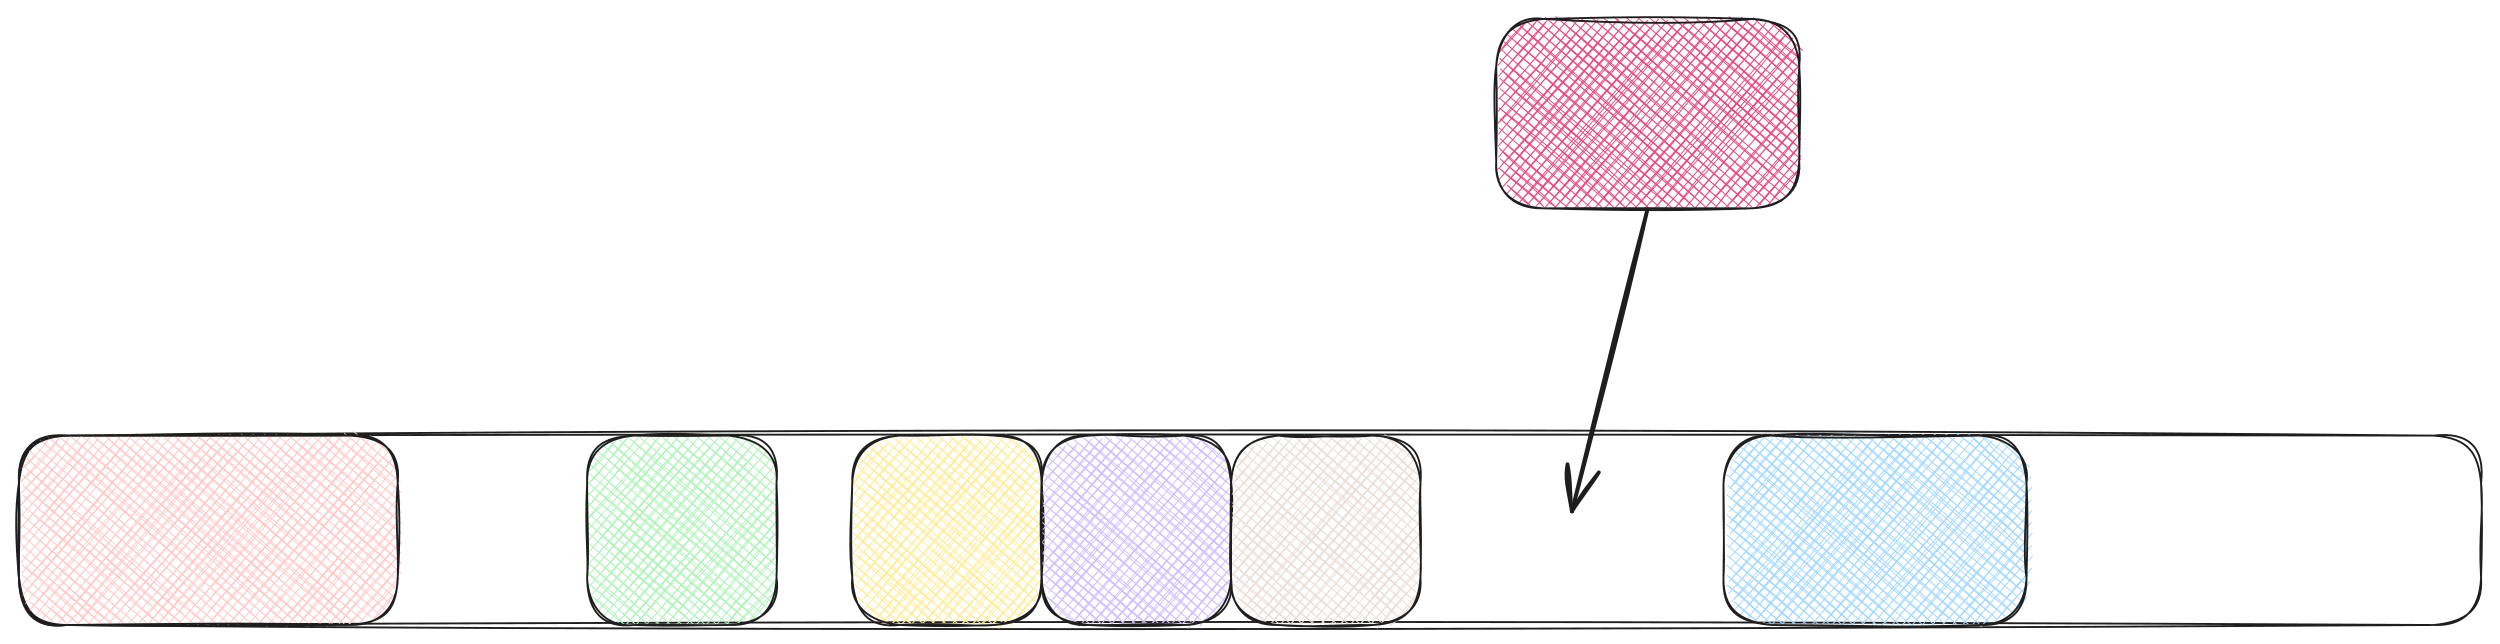 <svg version="1.1" xmlns="http://www.w3.org/2000/svg" viewBox="0 0 1320 340" width="1320" height="340"><!-- svg-source:excalidraw --><defs><style class="style-fonts">
      </style></defs><rect x="0" y="0" width="1320" height="340" fill="#ffffff"></rect><g stroke-linecap="round" transform="translate(10 230) rotate(0 650 50)"><path d="M25 0 C380.68 -0.74, 734.16 -0.87, 1275 0 M25 0 C455.31 -3.78, 885.24 -3.7, 1275 0 M1275 0 C1293.52 1.3, 1298.43 9.28, 1300 25 M1275 0 C1293.91 -2.2, 1302.15 6.78, 1300 25 M1300 25 C1301.47 40.66, 1298.65 51.37, 1300 75 M1300 25 C1300.69 41.57, 1300.58 55.49, 1300 75 M1300 75 C1301.09 92.09, 1291.56 98.44, 1275 100 M1300 75 C1299.34 91.9, 1290.86 100.61, 1275 100 M1275 100 C778.03 103, 281.02 102.83, 25 100 M1275 100 C891.6 98.04, 507.44 97.65, 25 100 M25 100 C8.45 101.32, 1.95 91.34, 0 75 M25 100 C8.56 102.09, 0.26 93.78, 0 75 M0 75 C-1.77 55.64, -2.12 38.69, 0 25 M0 75 C0.02 58.64, -0.39 42.3, 0 25 M0 25 C1.72 8.73, 7.85 -0.54, 25 0 M0 25 C-0.96 6.36, 7.69 0.72, 25 0" stroke="#1e1e1e" stroke-width="1" fill="none"></path></g><g stroke-linecap="round" transform="translate(10 230) rotate(0 100 50)"><path d="M6 6.54 C6 6.54, 6 6.54, 6 6.54 M6 6.54 C6 6.54, 6 6.54, 6 6.54 M1.8 17.47 C3.93 13.76, 10.97 9.64, 15.58 1.62 M1.8 17.47 C6.57 13.58, 10.64 8.79, 15.58 1.62 M0.88 24.62 C8.1 17.46, 12.82 14.39, 21.88 0.47 M0.88 24.62 C6.16 18.45, 13.19 10.98, 21.88 0.47 M1.28 30.26 C11.08 20.47, 18.15 13.02, 26.86 0.83 M1.28 30.26 C8.49 22.37, 16.38 14.45, 26.86 0.83 M1.02 36.66 C10.76 27.57, 19.76 15.27, 32.51 0.43 M1.02 36.66 C7.57 28.53, 14.71 21.91, 32.51 0.43 M1.41 42.3 C9.06 33.04, 17.16 27.3, 37.49 0.79 M1.41 42.3 C14.54 27.56, 26 13, 37.49 0.79 M1.15 48.7 C15.39 31.13, 32.7 11.75, 43.14 0.4 M1.15 48.7 C14.42 32.95, 27.86 18.04, 43.14 0.4 M0.89 55.1 C16.01 40.11, 29.62 22.07, 48.12 0.76 M0.89 55.1 C11.3 44.68, 19.66 32.69, 48.12 0.76 M1.28 60.74 C13.43 46.1, 21.4 35.84, 53.77 0.36 M1.28 60.74 C13.95 45.38, 27.47 30.25, 53.77 0.36 M1.02 67.14 C23.45 41.18, 47.64 15.86, 58.75 0.72 M1.02 67.14 C21.34 43.28, 42.64 19.82, 58.75 0.72 M1.42 72.78 C17.33 55.56, 29.82 38.83, 64.4 0.33 M1.42 72.78 C21.02 50.14, 38.66 29.23, 64.4 0.33 M1.15 79.18 C29.25 49.44, 52.89 21.46, 69.38 0.69 M1.15 79.18 C21.31 56.57, 41.74 34.05, 69.38 0.69 M1.55 84.82 C25.71 57.54, 48.03 30.3, 75.03 0.29 M1.55 84.82 C21.27 60.6, 41.81 37.97, 75.03 0.29 M3.26 88.96 C29.14 58.81, 55.67 28.32, 80.01 0.65 M3.26 88.96 C25.3 63.6, 45.53 40.64, 80.01 0.65 M5.62 92.33 C34.9 55.12, 68.6 20.32, 85.66 0.26 M5.62 92.33 C26.34 68.5, 48.79 44.14, 85.66 0.26 M8.64 94.96 C36.16 61.55, 66.3 29.44, 90.64 0.62 M8.64 94.96 C38.95 59.8, 68.75 25.86, 90.64 0.62 M12.31 96.83 C35.95 70.24, 56.74 45.67, 95.63 0.98 M12.31 96.83 C31.91 74.42, 52.67 49.96, 95.63 0.98 M16.64 97.94 C49.47 61.42, 81.8 20.88, 101.27 0.59 M16.64 97.94 C49.38 60.87, 82.72 23.87, 101.27 0.59 M20.97 99.06 C39.94 75.13, 58.83 54.41, 106.26 0.95 M20.97 99.06 C42.3 73.62, 65.22 49.2, 106.26 0.95 M25.3 100.17 C47.06 74.44, 68.02 48.04, 111.9 0.55 M25.3 100.17 C57.87 62.95, 90.44 25.56, 111.9 0.55 M30.29 100.53 C45.84 79.34, 64.19 60.94, 116.89 0.91 M30.29 100.53 C52.04 75.17, 75.39 50.02, 116.89 0.91 M35.94 100.14 C62.7 69.04, 87.9 40.28, 122.53 0.52 M35.94 100.14 C63.96 68.32, 90.18 35.21, 122.53 0.52 M40.92 100.5 C76.68 62.22, 110.38 21.91, 127.52 0.88 M40.92 100.5 C63.45 75.15, 85.62 50.85, 127.52 0.88 M46.57 100.1 C66.16 77.11, 84.89 57.97, 133.16 0.48 M46.57 100.1 C66.93 76.99, 88.98 53.85, 133.16 0.48 M51.55 100.46 C74.15 74.09, 100.34 43.76, 138.15 0.84 M51.55 100.46 C81.7 64.08, 114.05 28.52, 138.15 0.84 M57.2 100.07 C84.22 69.86, 109.69 39.26, 143.8 0.45 M57.2 100.07 C82.26 72.08, 106.29 45.09, 143.8 0.45 M62.18 100.43 C97.05 63, 128.12 22.85, 148.78 0.81 M62.18 100.43 C94.58 63.25, 126.79 25.46, 148.78 0.81 M67.83 100.04 C102.93 59.95, 136.64 21.07, 154.43 0.41 M67.83 100.04 C86.41 77.19, 105.54 55.46, 154.43 0.41 M72.81 100.4 C99.11 68.24, 123.76 37.83, 159.41 0.77 M72.81 100.4 C105.55 63.41, 137.24 26.23, 159.41 0.77 M78.46 100 C104.19 70.76, 126.96 44.48, 165.06 0.38 M78.46 100 C111.48 60.04, 145.39 20.36, 165.06 0.38 M83.44 100.36 C111.54 68.41, 138.44 34.37, 170.04 0.74 M83.44 100.36 C109.02 70.98, 136.74 41.6, 170.04 0.74 M89.09 99.97 C119.71 63.52, 154.65 26.03, 175.69 0.34 M89.09 99.97 C117.89 67.24, 147.22 32.35, 175.69 0.34 M94.07 100.33 C124.2 63.57, 158.79 27.18, 180.02 1.46 M94.07 100.33 C111.6 79.68, 131 58.35, 180.02 1.46 M99.72 99.93 C130.37 62.26, 165.23 27.12, 184.35 2.57 M99.72 99.93 C130.33 66.9, 158.9 31.14, 184.35 2.57 M104.7 100.29 C123.52 77.51, 142.73 57.68, 188.68 3.69 M104.7 100.29 C126.05 74.2, 148.06 50.97, 188.68 3.69 M110.35 99.9 C128.3 78.97, 145.78 60.34, 192.35 5.56 M110.35 99.9 C139.63 68.29, 168.62 34.67, 192.35 5.56 M115.33 100.26 C143.99 68.18, 174.41 30.84, 195.37 8.18 M115.33 100.26 C133.33 80.03, 150.24 60.75, 195.37 8.18 M120.98 99.86 C149 68.92, 173.5 40.08, 197.08 12.32 M120.98 99.86 C151.65 65.44, 182.61 30.49, 197.08 12.32 M125.96 100.22 C147.66 72.66, 173.24 46.83, 198.79 16.45 M125.96 100.22 C141.09 83.55, 157.53 65.28, 198.79 16.45 M130.95 100.58 C146.94 82.78, 160.8 64.17, 199.84 21.34 M130.95 100.58 C157.45 70.05, 181.97 40.5, 199.84 21.34 M136.59 100.19 C156.41 80.37, 173.03 59.06, 200.23 26.98 M136.59 100.19 C150.81 83.96, 165.4 68.72, 200.23 26.98 M141.58 100.55 C154.46 84.02, 169.88 68.22, 199.97 33.38 M141.58 100.55 C160.51 79.51, 179.18 57.2, 199.97 33.38 M147.22 100.15 C163.39 79.17, 179.25 61.08, 200.36 39.02 M147.22 100.15 C164.01 82.31, 179 62.72, 200.36 39.02 M152.21 100.51 C170.66 79.65, 188.94 61.37, 200.1 45.42 M152.21 100.51 C165.86 84.33, 178.87 69.66, 200.1 45.42 M157.85 100.12 C169.83 83.46, 187.21 68.41, 200.5 51.06 M157.85 100.12 C166.74 89.23, 176.9 78.07, 200.5 51.06 M162.84 100.48 C175.62 86, 188.59 69.92, 200.24 57.46 M162.84 100.48 C173.2 90.1, 182.06 78.86, 200.24 57.46 M168.48 100.08 C178.29 86.62, 188.38 76.05, 200.63 63.1 M168.48 100.08 C174.66 91.98, 181.97 85.64, 200.63 63.1 M173.47 100.44 C178.66 93.66, 187.72 84.24, 200.37 69.5 M173.47 100.44 C180.77 93.61, 188.03 85.36, 200.37 69.5 M179.77 99.3 C186.84 89.91, 197.25 83.09, 200.76 75.14 M179.77 99.3 C187.01 90.57, 195 80.59, 200.76 75.14 M186.72 97.39 C191.66 91.07, 194.79 86.14, 198.53 83.81 M186.72 97.39 C190.98 94.33, 193.66 89.49, 198.53 83.81 M10.01 96.7 C10.01 96.7, 10.01 96.7, 10.01 96.7 M10.01 96.7 C10.01 96.7, 10.01 96.7, 10.01 96.7 M17.92 98.27 C14.01 94.18, 11.08 92.62, 5.85 87.78 M17.92 98.27 C14.41 95.54, 10.97 92.57, 5.85 87.78 M25.07 99.19 C21.2 93.27, 15.52 91.79, 1.68 78.85 M25.07 99.19 C18.26 92.89, 12.55 88.11, 1.68 78.85 M31.47 99.45 C24.49 94.37, 14.46 84.59, 2.04 73.87 M31.47 99.45 C25.61 93.81, 17.85 87.8, 2.04 73.87 M37.87 99.72 C26.23 88.64, 15.51 77.93, 1.64 68.22 M37.87 99.72 C29.68 93.28, 22.17 85.82, 1.64 68.22 M43.51 99.32 C30.72 86.77, 13.65 74.12, 2 63.24 M43.51 99.32 C32.85 90.56, 22.5 81.14, 2 63.24 M49.91 99.58 C35.99 91.2, 25.92 78.94, 1.61 57.59 M49.91 99.58 C37.77 90.6, 26.12 80.11, 1.61 57.59 M55.55 99.19 C45.14 88.71, 29.76 78.43, 1.97 52.61 M55.55 99.19 C36.1 83.92, 18.85 68.25, 1.97 52.61 M61.95 99.45 C39.4 80.21, 20.07 63.07, 1.58 46.96 M61.95 99.45 C40.67 81.62, 17.49 61.52, 1.58 46.96 M68.35 99.71 C46.37 79.54, 20.77 59.37, 1.94 41.98 M68.35 99.71 C43.09 77.21, 17.65 56.3, 1.94 41.98 M73.99 99.32 C54.77 84.1, 38.5 68.32, 2.3 36.99 M73.99 99.32 C57.65 83.94, 41.99 69.67, 2.3 36.99 M80.39 99.58 C64.36 84.53, 49.66 71.52, 1.9 31.35 M80.39 99.58 C62.87 83.18, 43.85 67.74, 1.9 31.35 M86.03 99.18 C57.93 77.93, 34.19 52.39, 2.26 26.36 M86.03 99.18 C52.91 70.16, 19.6 42.08, 2.26 26.36 M92.43 99.44 C73.98 84.2, 53.53 65.43, 1.87 20.72 M92.43 99.44 C59.83 70.58, 26.65 41.9, 1.87 20.72 M98.83 99.71 C69.09 76.44, 40.3 51.04, 2.98 16.39 M98.83 99.71 C74.87 77.43, 49.35 56.69, 2.98 16.39 M104.47 99.31 C82.55 80.91, 62.57 61.52, 4.1 12.05 M104.47 99.31 C67.51 66.4, 30.73 34.21, 4.1 12.05 M110.87 99.57 C73.18 63.99, 35.36 34.1, 5.21 7.72 M110.87 99.57 C82.76 73.64, 54.34 48.65, 5.21 7.72 M116.51 99.18 C72.66 62.04, 30 24.51, 7.83 4.71 M116.51 99.18 C91.67 77.7, 65.02 55.42, 7.83 4.71 M122.91 99.44 C99.09 79.58, 77.31 56.08, 11.21 2.34 M122.91 99.44 C81.19 62.42, 38.36 24.62, 11.21 2.34 M129.31 99.7 C86.09 59.93, 42.27 22.7, 15.35 0.64 M129.31 99.7 C95.71 70.14, 61.13 41.4, 15.35 0.64 M134.95 99.31 C92.36 61.07, 48.6 25.48, 20.24 -0.41 M134.95 99.31 C93.29 63.12, 49.36 24.2, 20.24 -0.41 M141.35 99.57 C103.29 63.21, 64.43 31.21, 25.88 -0.81 M141.35 99.57 C111.41 74.79, 81.69 47.28, 25.88 -0.81 M147.75 99.83 C107.36 65.12, 67.05 29.42, 31.52 -1.2 M147.75 99.83 C111.06 66.26, 72.03 33.83, 31.52 -1.2 M153.39 99.43 C124.82 76.13, 97.09 51.02, 37.92 -0.94 M153.39 99.43 C108.46 59.57, 64.79 20.82, 37.92 -0.94 M159.79 99.7 C137.51 81.44, 115.1 58.05, 44.32 -0.68 M159.79 99.7 C117.22 62.67, 76.85 28.35, 44.32 -0.68 M165.43 99.3 C139.79 78.96, 117.98 56.86, 49.96 -1.08 M165.43 99.3 C127.82 67.95, 89.86 35.88, 49.96 -1.08 M171.83 99.56 C148.94 77.61, 122.73 57.27, 56.36 -0.81 M171.83 99.56 C141.22 73.65, 111.43 48.59, 56.36 -0.81 M176.72 98.51 C151.3 78.3, 126.92 56.11, 62 -1.21 M176.72 98.51 C146.06 72.02, 116.26 43.72, 62 -1.21 M181.61 97.46 C156.29 76.84, 128.24 53.91, 68.4 -0.95 M181.61 97.46 C146.65 68.45, 114.69 39.31, 68.4 -0.95 M185.74 95.75 C149.43 64.68, 111.85 30.31, 74.8 -0.69 M185.74 95.75 C142.87 59.12, 100.43 22.13, 74.8 -0.69 M191.38 95.36 C160.03 66.99, 127.42 42.02, 80.44 -1.08 M191.38 95.36 C148.06 56.05, 105 18.56, 80.44 -1.08 M194.01 92.34 C160.09 61.23, 124.49 33.21, 86.84 -0.82 M194.01 92.34 C169.35 70.39, 146.43 49.93, 86.84 -0.82 M196.63 89.32 C155.66 52.58, 117.36 18, 92.48 -1.21 M196.63 89.32 C162.44 59.75, 126.47 27.84, 92.48 -1.21 M197.75 84.99 C158.68 51.03, 120.64 19.73, 98.88 -0.95 M197.75 84.99 C171.25 62.56, 145.29 39.44, 98.88 -0.95 M198.86 80.66 C165.13 51.75, 132.21 23.82, 105.28 -0.69 M198.86 80.66 C161.74 48.41, 124.62 15.6, 105.28 -0.69 M199.98 76.33 C173.67 54.69, 150.08 32.61, 110.92 -1.09 M199.98 76.33 C166.31 46.88, 132.94 19.36, 110.92 -1.09 M201.84 72.65 C169.76 44.18, 137.28 16.31, 117.32 -0.82 M201.84 72.65 C178.44 53.02, 152.95 30.97, 117.32 -0.82 M202.21 67.67 C185.23 50.74, 167.51 40.13, 122.96 -1.22 M202.21 67.67 C169.64 41.03, 138.76 12.97, 122.96 -1.22 M201.81 62.02 C187.27 47.98, 169.62 36.61, 129.36 -0.96 M201.81 62.02 C173.4 37.13, 145.59 13.33, 129.36 -0.96 M202.17 57.04 C186.66 42.89, 168.07 28.76, 135.76 -0.7 M202.17 57.04 C182.02 39.19, 159.9 20.36, 135.76 -0.7 M201.78 51.39 C185.94 40.39, 173.99 28.58, 141.4 -1.09 M201.78 51.39 C179.94 30.62, 155.97 11.38, 141.4 -1.09 M202.14 46.41 C183.88 28.76, 162.88 13.02, 147.8 -0.83 M202.14 46.41 C185.67 32.77, 169.66 19.19, 147.8 -0.83 M201.74 40.76 C185.26 25.38, 166.71 10.12, 153.44 -1.22 M201.74 40.76 C185.78 26.97, 168.87 11.39, 153.44 -1.22 M201.35 35.12 C192.58 25.79, 180.12 20.85, 159.84 -0.96 M201.35 35.12 C190.15 25.12, 179.38 17.17, 159.84 -0.96 M201.71 30.13 C191.23 18.14, 177.85 8.89, 166.24 -0.7 M201.71 30.13 C190.49 21.25, 180.81 11.64, 166.24 -0.7 M201.31 24.49 C189.06 15.32, 178.84 3.98, 171.88 -1.1 M201.31 24.49 C191.99 16.71, 183 7.98, 171.88 -1.1 M200.16 18.19 C193.34 14.11, 187.56 6.5, 176.77 -2.15 M200.16 18.19 C194.42 13.26, 187.07 7.55, 176.77 -2.15 M196.75 9.92 C193.36 7.12, 191.45 5.9, 185.43 0.08 M196.75 9.92 C193.32 6.52, 190.02 4.17, 185.43 0.08" stroke="#ffc9c9" stroke-width="0.5" fill="none"></path><path d="M25 0 C71.79 -0.03, 123.17 -2.72, 175 0 M25 0 C80.84 0.03, 139.43 0.13, 175 0 M175 0 C190.09 0.94, 201.95 6.42, 200 25 M175 0 C193.82 -1.56, 199.52 10.32, 200 25 M200 25 C198.48 41.24, 200.53 59.52, 200 75 M200 25 C201.31 41.32, 201.02 59.56, 200 75 M200 75 C199.89 90.1, 191.09 100.21, 175 100 M200 75 C199.19 92.28, 193.9 98.35, 175 100 M175 100 C118.47 98.51, 65.66 99.72, 25 100 M175 100 C135.52 99.91, 97.66 101.18, 25 100 M25 100 C10.28 99.67, 0.19 93.48, 0 75 M25 100 C8.59 102.12, 1.32 93.16, 0 75 M0 75 C-1.44 58.36, 0.76 42.33, 0 25 M0 75 C-0.47 63.61, 0.91 53.85, 0 25 M0 25 C-0.48 7.79, 7.5 -1.71, 25 0 M0 25 C-0.64 9.05, 8.04 0.91, 25 0" stroke="#1e1e1e" stroke-width="1" fill="none"></path></g><g stroke-linecap="round" transform="translate(310 230) rotate(0 50 50)"><path d="M3.56 9.72 C3.56 9.72, 3.56 9.72, 3.56 9.72 M3.56 9.72 C3.56 9.72, 3.56 9.72, 3.56 9.72 M1.33 18.38 C6.52 15.12, 8.83 10.78, 15.11 2.53 M1.33 18.38 C4.79 15.61, 6.35 11.58, 15.11 2.53 M0.41 25.53 C8.49 19.58, 13.64 7.84, 21.4 1.38 M0.41 25.53 C6.53 18.8, 11.83 13.01, 21.4 1.38 M0.8 31.17 C6.93 25.96, 11.86 18.21, 27.7 0.23 M0.8 31.17 C8.15 24.11, 13.93 16.52, 27.7 0.23 M0.54 37.57 C7.97 28.83, 13.09 21.29, 33.35 -0.16 M0.54 37.57 C7.91 30.19, 13.61 20.76, 33.35 -0.16 M0.28 43.97 C13.36 31.84, 25.57 17.36, 38.33 0.2 M0.28 43.97 C8.21 33.65, 17.38 25.83, 38.33 0.2 M0.68 49.61 C13.85 34.42, 24.91 23.68, 43.32 0.56 M0.68 49.61 C14.53 34.23, 29.21 17.3, 43.32 0.56 M0.42 56.01 C14.36 39.55, 27.03 22.27, 48.96 0.16 M0.42 56.01 C11.2 41.81, 22.76 29.46, 48.96 0.16 M0.81 61.65 C16.3 42.7, 33.81 21.85, 53.95 0.52 M0.81 61.65 C16.9 43.14, 33.72 24.72, 53.95 0.52 M0.55 68.05 C20.43 47.32, 40.5 22.86, 59.59 0.13 M0.55 68.05 C19.01 47.62, 36.62 26.35, 59.59 0.13 M0.29 74.45 C22.01 48.03, 45.54 21.68, 64.58 0.49 M0.29 74.45 C23.3 47.38, 48.16 19.65, 64.58 0.49 M1.34 79.34 C17.63 60.99, 35.89 37.02, 70.22 0.09 M1.34 79.34 C21.79 56.79, 42.16 32.98, 70.22 0.09 M2.39 84.23 C26.51 55.42, 48.59 30.53, 75.21 0.45 M2.39 84.23 C31.87 51.19, 61.31 17.87, 75.21 0.45 M3.44 89.12 C18.41 71.54, 34.34 52.63, 80.2 0.81 M3.44 89.12 C30.45 58.3, 59.64 26.23, 80.2 0.81 M5.8 92.49 C35.83 60.7, 61.02 29.43, 84.53 1.93 M5.8 92.49 C23.91 73.07, 40.62 52.67, 84.53 1.93 M8.82 95.12 C37.04 64, 65.58 31.59, 88.86 3.04 M8.82 95.12 C38.64 61.07, 67.14 27.13, 88.86 3.04 M11.84 97.74 C36.7 68.58, 62.36 38.16, 91.88 5.67 M11.84 97.74 C31.08 75.03, 50.86 54.98, 91.88 5.67 M16.17 98.86 C41.02 68.2, 67.99 39.55, 94.9 8.29 M16.17 98.86 C36.02 77.33, 53.6 54.26, 94.9 8.29 M20.5 99.97 C41.93 74.42, 65.51 49.89, 97.26 11.67 M20.5 99.97 C40.92 78.33, 59.55 55.04, 97.26 11.67 M26.14 99.58 C42.23 78.09, 63.17 57.94, 98.31 16.56 M26.14 99.58 C55.53 65.97, 82.68 33.69, 98.31 16.56 M31.13 99.94 C50.49 78.64, 68.81 55.91, 99.36 21.45 M31.13 99.94 C50.3 79.36, 67.82 58, 99.36 21.45 M36.77 99.54 C55.38 77.73, 74.5 58.57, 100.41 26.34 M36.77 99.54 C57.14 73.7, 80.6 48.18, 100.41 26.34 M41.76 99.9 C57.38 81.47, 71.18 63.08, 100.15 32.73 M41.76 99.9 C55.34 85.15, 67.96 69.54, 100.15 32.73 M46.75 100.26 C63.45 83.3, 77.97 60.9, 99.89 39.13 M46.75 100.26 C61.96 84.53, 74.47 68.15, 99.89 39.13 M52.39 99.87 C72.48 76.43, 91.8 56.95, 100.28 44.77 M52.39 99.87 C67.52 83.57, 82.13 66.28, 100.28 44.77 M57.38 100.23 C74.18 80.86, 90.37 59.49, 100.02 51.17 M57.38 100.23 C66.46 89.88, 76.72 79.09, 100.02 51.17 M63.02 99.83 C77.1 81.78, 92.5 68.11, 99.76 57.57 M63.02 99.83 C71.37 89.53, 80.4 80.32, 99.76 57.57 M68.01 100.19 C79.53 86.8, 87 75.35, 100.16 63.21 M68.01 100.19 C79.78 85.99, 92.4 73.55, 100.16 63.21 M73.65 99.8 C80.79 88.86, 91.8 80.38, 99.89 69.61 M73.65 99.8 C82.55 89.35, 89.95 81.14, 99.89 69.61 M78.64 100.16 C85.33 93.47, 94.44 85.11, 99.63 76.01 M78.64 100.16 C85.8 90.68, 94.42 83.21, 99.63 76.01 M85.59 98.26 C88.64 92.35, 92.63 88.78, 100.03 81.65 M85.59 98.26 C90.69 94.22, 94.67 88.02, 100.03 81.65 M10.01 96.7 C10.01 96.7, 10.01 96.7, 10.01 96.7 M10.01 96.7 C10.01 96.7, 10.01 96.7, 10.01 96.7 M19.43 99.59 C15.4 94.91, 12.84 91.75, 2.83 85.15 M19.43 99.59 C16.3 97.21, 11.47 93.27, 2.83 85.15 M25.07 99.19 C20 96.03, 15.48 89.39, 0.92 78.2 M25.07 99.19 C15.24 90.22, 5.68 82.6, 0.92 78.2 M31.47 99.45 C23.78 91.06, 12.83 86.49, -0.23 71.9 M31.47 99.45 C24.93 92.4, 17.75 86.45, -0.23 71.9 M37.87 99.72 C25.09 89.68, 11.55 76.06, 0.13 66.91 M37.87 99.72 C25.09 89.82, 12.61 78.23, 0.13 66.91 M43.51 99.32 C30.47 88.12, 21.94 79.58, 0.49 61.93 M43.51 99.32 C27.13 85.3, 9.3 69.78, 0.49 61.93 M49.91 99.58 C34.46 86.44, 14.56 68.61, 0.1 56.28 M49.91 99.58 C36.81 88.44, 24.18 77.19, 0.1 56.28 M56.31 99.84 C43.83 86.62, 28.87 76.49, 0.46 51.3 M56.31 99.84 C42.43 87.37, 28.74 76.65, 0.46 51.3 M61.95 99.45 C41.11 82.4, 19.74 64.11, 0.07 45.65 M61.95 99.45 C38.56 78.94, 15.36 59, 0.07 45.65 M68.35 99.71 C43.48 76.41, 16.81 56.15, 0.43 40.66 M68.35 99.71 C49.71 82.91, 30.68 67.25, 0.43 40.66 M74.75 99.97 C57.85 84.78, 38.16 69.51, 0.03 35.02 M74.75 99.97 C51.08 80.27, 27.64 61.19, 0.03 35.02 M78.88 98.27 C58.42 80.18, 38.37 61.88, 0.39 30.03 M78.88 98.27 C50.21 74.48, 23.41 49.82, 0.39 30.03 M83.77 97.21 C57.44 72.51, 27.65 49.78, 0 24.39 M83.77 97.21 C51.86 70.47, 21.67 41.84, 0 24.39 M88.66 96.16 C69.28 78.17, 50.44 61.16, 1.11 20.06 M88.66 96.16 C63.11 75.49, 39.61 52.73, 1.11 20.06 M92.79 94.46 C62.41 68.68, 34 46.49, 1.47 15.07 M92.79 94.46 C57.9 65.03, 23.47 35.74, 1.47 15.07 M95.42 91.44 C71.67 67.51, 46.23 49.18, 3.34 11.4 M95.42 91.44 C71.68 69.94, 46.73 49.3, 3.34 11.4 M97.29 87.76 C74.68 68.8, 54.52 49.14, 5.21 7.72 M97.29 87.76 C65.35 61.55, 32.59 32.38, 5.21 7.72 M99.15 84.09 C76.86 65.55, 52.43 41.59, 7.83 4.71 M99.15 84.09 C74.59 64.03, 51.78 42.98, 7.83 4.71 M99.51 79.1 C68.83 52.71, 39.81 27, 11.21 2.34 M99.51 79.1 C63.57 49.61, 28.59 19.38, 11.21 2.34 M99.88 74.11 C67.96 47.21, 37.12 20.37, 16.1 1.29 M99.88 74.11 C68.06 46.88, 37.04 19.59, 16.1 1.29 M100.24 69.13 C79.49 50.61, 59.31 31.03, 20.99 0.24 M100.24 69.13 C75.55 48.23, 50.51 27.56, 20.99 0.24 M99.84 63.48 C81.81 48.54, 62.1 31.14, 26.63 -0.15 M99.84 63.48 C77.95 43.36, 55.18 24.76, 26.63 -0.15 M100.2 58.5 C84.41 45.73, 69.7 32.41, 33.03 0.11 M100.2 58.5 C77.16 39.07, 55.92 19.49, 33.03 0.11 M99.81 52.85 C87.56 40.24, 70.37 30.52, 38.67 -0.29 M99.81 52.85 C81.58 36.65, 63.46 21.83, 38.67 -0.29 M100.17 47.87 C87.41 38.09, 76.59 27.24, 45.07 -0.03 M100.17 47.87 C80.64 31.2, 59.18 13.67, 45.07 -0.03 M99.77 42.22 C84.64 29.05, 68.36 16.24, 51.47 0.24 M99.77 42.22 C81.22 27.15, 62.33 10.59, 51.47 0.24 M100.13 37.24 C89.38 30.46, 82.37 21.86, 57.11 -0.16 M100.13 37.24 C83.62 23.03, 67 7.75, 57.11 -0.16 M100.49 32.25 C93.02 25.98, 85.14 18.85, 63.51 0.1 M100.49 32.25 C87.33 21.6, 76.39 11.9, 63.51 0.1 M100.1 26.61 C92.66 21.77, 88.77 16.65, 69.91 0.36 M100.1 26.61 C91.51 19.61, 84.07 13.78, 69.91 0.36 M99.7 20.96 C92.7 13.91, 82.05 4.85, 75.55 -0.03 M99.7 20.96 C93.44 14.01, 84.7 7.63, 75.55 -0.03 M98.55 14.66 C94.35 9.71, 85.21 4.38, 81.19 -0.42 M98.55 14.66 C93.96 10.9, 89.51 7.07, 81.19 -0.42" stroke="#b2f2bb" stroke-width="0.5" fill="none"></path><path d="M25 0 C43.86 -2.05, 62.52 -0.2, 75 0 M25 0 C42.66 0.38, 57.68 0.2, 75 0 M75 0 C93.62 -1.91, 101.87 6.98, 100 25 M75 0 C91.19 1.99, 101.28 9.52, 100 25 M100 25 C99.82 43.21, 100.43 65.41, 100 75 M100 25 C100.97 44.72, 100.37 63.23, 100 75 M100 75 C99.43 91.87, 90.96 100.53, 75 100 M100 75 C102.24 90.01, 93.16 99.02, 75 100 M75 100 C61.67 99.92, 47.23 100.84, 25 100 M75 100 C58.31 100.35, 42.48 99.53, 25 100 M25 100 C8.53 101.81, 0.22 93.51, 0 75 M25 100 C9.65 101.49, 0.49 90, 0 75 M0 75 C0.85 63.21, -1.28 52.24, 0 25 M0 75 C1.12 62.02, 0.02 48.36, 0 25 M0 25 C-0.83 6.62, 7.78 0.63, 25 0 M0 25 C-0.29 9.25, 9.12 1.23, 25 0" stroke="#1e1e1e" stroke-width="1" fill="none"></path></g><g stroke-linecap="round" transform="translate(450 230) rotate(0 50 50)"><path d="M3.56 9.72 C3.56 9.72, 3.56 9.72, 3.56 9.72 M3.56 9.72 C3.56 9.72, 3.56 9.72, 3.56 9.72 M3.3 16.12 C6.25 13.22, 8.06 10.05, 12.48 5.55 M3.3 16.12 C6.24 12.03, 10.17 8.98, 12.48 5.55 M0.41 25.53 C4.38 18.31, 8.63 13.32, 18.78 4.4 M0.41 25.53 C6.88 18.53, 12.2 11.8, 18.78 4.4 M0.8 31.17 C7.3 23.4, 13.54 15.16, 26.39 1.74 M0.8 31.17 C8.83 22.07, 16.37 12.26, 26.39 1.74 M0.54 37.57 C10.34 24.79, 21.92 10.78, 32.03 1.35 M0.54 37.57 C6.81 28.05, 15.38 20.47, 32.03 1.35 M0.28 43.97 C10.45 34.07, 17.4 23.78, 37.02 1.71 M0.28 43.97 C9.49 35.48, 17.09 24.39, 37.02 1.71 M0.68 49.61 C13.58 36.53, 26.39 20.48, 42.66 1.31 M0.68 49.61 C14.18 34.37, 27.28 19.15, 42.66 1.31 M0.42 56.01 C16.89 34.55, 35.99 15.06, 47.65 1.67 M0.42 56.01 C16.14 38.31, 33.6 19.59, 47.65 1.67 M0.81 61.65 C10.88 48.65, 22.59 35.82, 53.29 1.28 M0.81 61.65 C15.53 45.37, 28.55 29.86, 53.29 1.28 M0.55 68.05 C20.45 45.14, 38.22 22.9, 58.28 1.64 M0.55 68.05 C17.57 47.6, 36.42 27.98, 58.28 1.64 M0.29 74.45 C19 53.09, 39.01 33.58, 63.27 2 M0.29 74.45 C15.87 57.32, 29.23 41.73, 63.27 2 M2.65 77.83 C22.56 52.79, 42.31 30.65, 68.91 1.6 M2.65 77.83 C25.17 51.81, 47.66 26.64, 68.91 1.6 M3.7 82.72 C20.76 63.14, 41.29 41.47, 73.9 1.96 M3.7 82.72 C22.93 61.26, 40.34 38.84, 73.9 1.96 M5.41 86.85 C27.37 60.64, 51.21 37.02, 79.54 1.57 M5.41 86.85 C25.22 65.74, 43.47 42.98, 79.54 1.57 M5.8 92.49 C23.19 71.2, 41.11 48.27, 83.87 2.68 M5.8 92.49 C28.91 64.84, 52.19 37.95, 83.87 2.68 M8.82 95.12 C32.28 68.76, 54.74 44.67, 87.55 4.55 M8.82 95.12 C26.74 73.3, 46.2 52.48, 87.55 4.55 M11.84 97.74 C32.65 72.72, 54.07 46.62, 92.53 4.91 M11.84 97.74 C39.67 68.26, 65.8 36.98, 92.53 4.91 M15.51 99.61 C47.25 64.78, 74.41 30.75, 94.9 8.29 M15.51 99.61 C36.58 72.64, 59.72 47.11, 94.9 8.29 M19.85 100.73 C36.53 82.88, 53.17 62.01, 97.92 10.92 M19.85 100.73 C39.63 76.34, 60.26 52.19, 97.92 10.92 M25.49 100.33 C47.66 76.72, 68.26 54.88, 98.97 15.8 M25.49 100.33 C49.08 72.2, 75.01 42.06, 98.97 15.8 M30.48 100.69 C45.59 81.64, 61.73 62.56, 100.02 20.69 M30.48 100.69 C49.38 77.89, 68.71 56.39, 100.02 20.69 M36.12 100.3 C50.91 85.66, 65.69 69.36, 101.07 25.58 M36.12 100.3 C61.29 72.47, 83.68 46.49, 101.07 25.58 M41.11 100.66 C59.47 77.02, 78.5 55.68, 100.81 31.98 M41.11 100.66 C54.28 84.55, 69.18 68.65, 100.81 31.98 M46.75 100.26 C58.48 82.67, 72.21 67.68, 100.55 38.38 M46.75 100.26 C61.07 82.2, 77.45 64.49, 100.55 38.38 M51.74 100.62 C71.7 80.02, 89.47 55.66, 100.94 44.02 M51.74 100.62 C65.65 84.37, 80.49 68.83, 100.94 44.02 M56.72 100.98 C70.88 82.21, 84.28 67.15, 100.68 50.42 M56.72 100.98 C66.85 90.18, 76.17 80.73, 100.68 50.42 M62.37 100.59 C77.04 86.77, 87.32 71.38, 100.42 56.82 M62.37 100.59 C72.9 89.24, 82.01 79.05, 100.42 56.82 M67.35 100.95 C73.29 91.13, 84.25 81.57, 100.81 62.46 M67.35 100.95 C75.95 92.38, 84.44 82.29, 100.81 62.46 M73 100.55 C80.76 93.42, 86.02 88.18, 100.55 68.86 M73 100.55 C80.07 92.69, 88.09 84.39, 100.55 68.86 M77.33 101.67 C85.37 95.58, 90.99 86.38, 100.29 75.25 M77.33 101.67 C84.24 95.09, 89.95 87.25, 100.29 75.25 M83.63 100.52 C88.5 93.8, 93.06 87.54, 100.03 81.65 M83.63 100.52 C89.58 93.43, 94.71 86.98, 100.03 81.65 M10.01 96.7 C10.01 96.7, 10.01 96.7, 10.01 96.7 M10.01 96.7 C10.01 96.7, 10.01 96.7, 10.01 96.7 M19.43 99.59 C13.84 92.33, 5.07 88.88, 2.83 85.15 M19.43 99.59 C13.91 95.57, 9.21 90.97, 2.83 85.15 M25.07 99.19 C16.52 90.37, 8.81 85.6, 0.92 78.2 M25.07 99.19 C18.62 93.56, 12.93 88.03, 0.92 78.2 M31.47 99.45 C20.58 93.36, 11.87 81.91, -0.23 71.9 M31.47 99.45 C22.06 90.19, 12.67 81.8, -0.23 71.9 M37.87 99.72 C23.97 87.05, 12.33 78.47, 0.13 66.91 M37.87 99.72 C23.76 87.7, 9.35 76.42, 0.13 66.91 M43.51 99.32 C31.53 86.98, 19.49 75.37, 0.49 61.93 M43.51 99.32 C28.2 86.51, 14.52 73.88, 0.49 61.93 M49.91 99.58 C36.69 89.05, 25.95 80.42, 0.1 56.28 M49.91 99.58 C34.54 86.2, 17.19 71.71, 0.1 56.28 M56.31 99.84 C36.2 82.35, 16.34 67.71, 0.46 51.3 M56.31 99.84 C37.11 83.02, 17.24 65.72, 0.46 51.3 M61.95 99.45 C46.58 88.13, 33.24 72.62, 0.07 45.65 M61.95 99.45 C45.54 85.37, 30.82 71.87, 0.07 45.65 M68.35 99.71 C46.54 81.3, 27.51 63.21, 0.43 40.66 M68.35 99.71 C44.33 78.7, 19.06 57.31, 0.43 40.66 M74.75 99.97 C51.84 81.81, 31.11 63.35, 0.03 35.02 M74.75 99.97 C50.51 80.49, 27.49 58.29, 0.03 35.02 M78.88 98.27 C60.52 81.95, 44.22 67.89, 0.39 30.03 M78.88 98.27 C60.24 82.16, 41.06 65.06, 0.39 30.03 M83.77 97.21 C53.23 71.95, 24.09 42.38, 0 24.39 M83.77 97.21 C52.99 68.73, 18.96 40.84, 0 24.39 M88.66 96.16 C54.79 63.69, 18.56 33.77, 1.11 20.06 M88.66 96.16 C57.29 67.49, 24.36 39.75, 1.11 20.06 M92.79 94.46 C62.06 69.63, 34.74 42.97, 1.47 15.07 M92.79 94.46 C62.61 69.36, 31.77 41.53, 1.47 15.07 M95.42 91.44 C72.31 71.97, 49.31 50.14, 3.34 11.4 M95.42 91.44 C62.62 62.86, 28.96 34.62, 3.34 11.4 M97.29 87.76 C65.47 57.15, 33.46 32.49, 5.21 7.72 M97.29 87.76 C61.35 57.05, 26.33 27.07, 5.21 7.72 M99.15 84.09 C63.32 51.53, 25.35 21.87, 7.83 4.71 M99.15 84.09 C74.25 62.55, 49.44 39.63, 7.83 4.71 M99.51 79.1 C74.94 57.58, 53.64 38.47, 11.21 2.34 M99.51 79.1 C70.66 55.59, 42.91 29.07, 11.21 2.34 M99.88 74.11 C77.91 56.49, 58.21 35.77, 16.1 1.29 M99.88 74.11 C75.38 52.82, 50.7 30.89, 16.1 1.29 M100.24 69.13 C82.7 52.03, 65.89 38.33, 20.99 0.24 M100.24 69.13 C73.82 47.77, 48.36 25.13, 20.99 0.24 M99.84 63.48 C82.16 49.48, 66.02 33.79, 26.63 -0.15 M99.84 63.48 C83.48 50.21, 66.99 36.18, 26.63 -0.15 M100.2 58.5 C72.2 33.04, 47.43 12.6, 33.03 0.11 M100.2 58.5 C80.48 40.11, 59.01 23.05, 33.03 0.11 M99.81 52.85 C80.23 39.35, 64.54 22.12, 38.67 -0.29 M99.81 52.85 C79.87 35.8, 58.2 18.21, 38.67 -0.29 M100.17 47.87 C82.6 31.8, 67.52 18.25, 45.07 -0.03 M100.17 47.87 C79.99 32.08, 61.46 13.75, 45.07 -0.03 M99.77 42.22 C79.94 26.13, 63.98 8.91, 51.47 0.24 M99.77 42.22 C80.65 26.4, 61.96 11.22, 51.47 0.24 M100.13 37.24 C86.92 25.4, 73.67 10.6, 57.11 -0.16 M100.13 37.24 C86.87 25.52, 71.87 12.93, 57.11 -0.16 M100.49 32.25 C91.02 24.49, 79.87 15.57, 63.51 0.1 M100.49 32.25 C86.96 20.21, 71.29 8.05, 63.51 0.1 M100.1 26.61 C91.76 18.97, 79.52 9.03, 69.91 0.36 M100.1 26.61 C92.79 21.4, 86.62 14.04, 69.91 0.36 M99.7 20.96 C90.79 12.59, 84.54 7.51, 75.55 -0.03 M99.7 20.96 C93.4 15.42, 89.49 11.66, 75.55 -0.03 M98.55 14.66 C92.75 11.17, 89.01 8.84, 81.19 -0.42 M98.55 14.66 C93.86 10.83, 89.13 5.57, 81.19 -0.42" stroke="#ffec99" stroke-width="0.5" fill="none"></path><path d="M25 0 C43.72 0.48, 60 -1.37, 75 0 M25 0 C41.95 0.15, 61.44 -1.28, 75 0 M75 0 C93.54 -1.35, 99.58 10.06, 100 25 M75 0 C92.95 1.19, 101.96 6.29, 100 25 M100 25 C100.94 38.03, 101.87 48.96, 100 75 M100 25 C100.22 34.96, 99.99 46.59, 100 75 M100 75 C99.3 92.2, 93.61 98.56, 75 100 M100 75 C101.49 90.68, 90.96 97.94, 75 100 M75 100 C61.73 101.14, 50.83 98.47, 25 100 M75 100 C64.07 100.17, 51.28 101.24, 25 100 M25 100 C8.56 101.84, 1.15 92.96, 0 75 M25 100 C8.83 98.34, -1.72 89.6, 0 75 M0 75 C-1.83 61.2, -0.83 46.8, 0 25 M0 75 C-0.67 63.31, -0.85 51.31, 0 25 M0 25 C-0.56 8.96, 8.08 0.79, 25 0 M0 25 C0.79 9.56, 9.2 1.22, 25 0" stroke="#1e1e1e" stroke-width="1" fill="none"></path></g><g stroke-linecap="round" transform="translate(550 230) rotate(0 50 50)"><path d="M3.56 9.72 C3.56 9.72, 3.56 9.72, 3.56 9.72 M3.56 9.72 C3.56 9.72, 3.56 9.72, 3.56 9.72 M3.3 16.12 C5.21 13.42, 10.73 9.67, 12.48 5.55 M3.3 16.12 C6.84 13.03, 9.54 9.08, 12.48 5.55 M0.41 25.53 C7 15.75, 15.96 9.77, 18.78 4.4 M0.41 25.53 C4.5 20.62, 10 14.35, 18.78 4.4 M0.8 31.17 C9.27 20.35, 20.36 10.81, 26.39 1.74 M0.8 31.17 C9.21 20.77, 19.89 10.04, 26.39 1.74 M0.54 37.57 C8.2 26.88, 17.67 17.28, 32.03 1.35 M0.54 37.57 C12.04 25.3, 22.34 13.15, 32.03 1.35 M0.28 43.97 C12.71 29.25, 27.12 10.9, 37.02 1.71 M0.28 43.97 C7.48 34.39, 15.46 26.47, 37.02 1.71 M0.68 49.61 C10.36 38.54, 19.15 27.5, 42.66 1.31 M0.68 49.61 C17.39 30.51, 35.1 10.71, 42.66 1.31 M0.42 56.01 C15.12 39.77, 32.47 19.5, 47.65 1.67 M0.42 56.01 C13.47 42.31, 24.57 26.67, 47.65 1.67 M0.81 61.65 C17.91 41.38, 34.03 22.98, 53.29 1.28 M0.81 61.65 C13.47 46.63, 26.46 32.35, 53.29 1.28 M0.55 68.05 C22.02 41.88, 43.7 17.99, 58.28 1.64 M0.55 68.05 C21.57 45.7, 40.95 21.65, 58.28 1.64 M0.29 74.45 C20.33 54.81, 36.16 31.28, 63.27 2 M0.29 74.45 C17.69 54.34, 36.54 31.92, 63.27 2 M2.65 77.83 C29 46.91, 56.34 17.3, 68.91 1.6 M2.65 77.83 C28.57 48.82, 53.64 18.96, 68.91 1.6 M3.7 82.72 C20.4 65.42, 32.28 49.53, 73.9 1.96 M3.7 82.72 C25.04 56.02, 48.7 29.76, 73.9 1.96 M5.41 86.85 C30.27 61.3, 51.41 32.48, 79.54 1.57 M5.41 86.85 C34.23 52.32, 62.17 20.28, 79.54 1.57 M5.8 92.49 C26.63 65.99, 50.5 42.76, 83.87 2.68 M5.8 92.49 C30.15 64.26, 53.9 37.1, 83.87 2.68 M8.82 95.12 C34.33 67.92, 56.43 40.04, 87.55 4.55 M8.82 95.12 C28.64 73.73, 47.36 50.75, 87.55 4.55 M11.84 97.74 C37.3 66.29, 65.5 37.14, 92.53 4.91 M11.84 97.74 C28.48 77.59, 46.33 57.4, 92.53 4.91 M15.51 99.61 C33.16 77.13, 53.58 56.27, 94.9 8.29 M15.51 99.61 C41.69 70.31, 66.45 40.68, 94.9 8.29 M19.85 100.73 C41.99 73.79, 64.85 49.27, 97.92 10.92 M19.85 100.73 C48.65 67.13, 77.88 33.14, 97.92 10.92 M25.49 100.33 C44.13 80.99, 60.24 62.34, 98.97 15.8 M25.49 100.33 C46.76 75.54, 66.89 52.31, 98.97 15.8 M30.48 100.69 C51.47 74.97, 73.08 52.89, 100.02 20.69 M30.48 100.69 C51.85 76.69, 72.52 51.82, 100.02 20.69 M36.12 100.3 C53.85 82.03, 71.35 59.06, 101.07 25.58 M36.12 100.3 C52.17 81.59, 69.93 61.74, 101.07 25.58 M41.11 100.66 C56.02 82.37, 72.09 64.32, 100.81 31.98 M41.11 100.66 C61.68 78.01, 80.99 54.95, 100.81 31.98 M46.75 100.26 C66.81 75.52, 87.76 55.58, 100.55 38.38 M46.75 100.26 C63.83 81.34, 79.73 64.2, 100.55 38.38 M51.74 100.62 C62.88 85.55, 73.83 74.25, 100.94 44.02 M51.74 100.62 C69.56 81.64, 85.84 61.88, 100.94 44.02 M56.72 100.98 C68.6 85.82, 81.89 70.08, 100.68 50.42 M56.72 100.98 C70.05 87.25, 82.53 71.63, 100.68 50.42 M62.37 100.59 C69.04 91.59, 78.08 81.31, 100.42 56.82 M62.37 100.59 C70.38 91.95, 77.63 82.66, 100.42 56.82 M67.35 100.95 C76.47 91.09, 81.29 83.2, 100.81 62.46 M67.35 100.95 C75.76 91.54, 83.01 81.17, 100.81 62.46 M73 100.55 C79.48 95.07, 84.87 87.64, 100.55 68.86 M73 100.55 C79.18 94.6, 84.26 87.05, 100.55 68.86 M77.33 101.67 C86.88 90.83, 93.64 80.76, 100.29 75.25 M77.33 101.67 C82.13 95.66, 88.02 88.85, 100.29 75.25 M83.63 100.52 C86.76 94.7, 91.11 94.36, 100.03 81.65 M83.63 100.52 C90.01 92.65, 96 87.17, 100.03 81.65 M10.01 96.7 C10.01 96.7, 10.01 96.7, 10.01 96.7 M10.01 96.7 C10.01 96.7, 10.01 96.7, 10.01 96.7 M19.43 99.59 C14.03 96.74, 11.72 94.05, 2.83 85.15 M19.43 99.59 C12.45 93.49, 7.87 88.71, 2.83 85.15 M25.07 99.19 C18.19 93.55, 6.85 83.54, 0.92 78.2 M25.07 99.19 C19.44 93.76, 14.16 90, 0.92 78.2 M31.47 99.45 C22.19 91.04, 15.72 86.46, -0.23 71.9 M31.47 99.45 C25.11 92.66, 18.45 87.5, -0.23 71.9 M37.87 99.72 C25.47 89.34, 13.16 76.41, 0.13 66.91 M37.87 99.72 C23.57 88.5, 10.17 74.7, 0.13 66.91 M43.51 99.32 C35.85 90.22, 25.42 83.65, 0.49 61.93 M43.51 99.32 C29.02 85.84, 12.81 73.66, 0.49 61.93 M49.91 99.58 C29.63 82.31, 10.87 65.05, 0.1 56.28 M49.91 99.58 C32.95 85.73, 17.94 72.36, 0.1 56.28 M56.31 99.84 C43.58 91.51, 33.81 80.17, 0.46 51.3 M56.31 99.84 C43.61 89.46, 29.9 78.12, 0.46 51.3 M61.95 99.45 C40.43 78.72, 15.09 58.61, 0.07 45.65 M61.95 99.45 C45.48 84.65, 27.29 69.14, 0.07 45.65 M68.35 99.71 C53.67 85.96, 40.41 74.48, 0.43 40.66 M68.35 99.71 C50.78 85.61, 34.57 71.44, 0.43 40.66 M74.75 99.97 C51.38 80.53, 27.78 57.99, 0.03 35.02 M74.75 99.97 C51.86 79.8, 28.48 60.12, 0.03 35.02 M78.88 98.27 C56.44 78.27, 30.58 55.42, 0.39 30.03 M78.88 98.27 C49.91 72.84, 20.95 48.57, 0.39 30.03 M83.77 97.21 C62.54 76.15, 39.95 56.92, 0 24.39 M83.77 97.21 C54.92 72.43, 29.26 49.11, 0 24.39 M88.66 96.16 C68.89 77.94, 51.56 60.42, 1.11 20.06 M88.66 96.16 C58.76 69.7, 29.22 43.14, 1.11 20.06 M92.79 94.46 C72.09 76.88, 48.42 56.04, 1.47 15.07 M92.79 94.46 C62.38 68.83, 32.24 43.6, 1.47 15.07 M95.42 91.44 C76.44 74.88, 59.71 60.99, 3.34 11.4 M95.42 91.44 C71.76 72.43, 50.25 51.79, 3.34 11.4 M97.29 87.76 C74.41 68.03, 51.49 46.87, 5.21 7.72 M97.29 87.76 C63.38 57.19, 30.85 28.78, 5.21 7.72 M99.15 84.09 C64.12 53.98, 30.71 22.51, 7.83 4.71 M99.15 84.09 C66.87 54.75, 33.39 26.16, 7.83 4.71 M99.51 79.1 C77.02 59.05, 50.81 35.22, 11.21 2.34 M99.51 79.1 C67.77 50.86, 33.92 22.49, 11.21 2.34 M99.88 74.11 C73.71 49.56, 44.25 24.66, 16.1 1.29 M99.88 74.11 C73.9 51.25, 47.68 28.94, 16.1 1.29 M100.24 69.13 C77.27 47.57, 54.3 27.21, 20.99 0.24 M100.24 69.13 C74.69 48.24, 48.86 25.66, 20.99 0.24 M99.84 63.48 C72.59 38.59, 43.31 15.87, 26.63 -0.15 M99.84 63.48 C78.07 46.15, 58.82 26.71, 26.63 -0.15 M100.2 58.5 C84.3 44.27, 66.84 27.3, 33.03 0.11 M100.2 58.5 C80.43 41.91, 62.19 26.22, 33.03 0.11 M99.81 52.85 C83.49 38.52, 67.3 24.46, 38.67 -0.29 M99.81 52.85 C82.62 40.31, 67.7 24.99, 38.67 -0.29 M100.17 47.87 C85.34 33.53, 68.69 20.58, 45.07 -0.03 M100.17 47.87 C80.73 29.98, 61.55 13.55, 45.07 -0.03 M99.77 42.22 C87.81 29.58, 74.01 17.72, 51.47 0.24 M99.77 42.22 C82.04 28.25, 66.09 11.78, 51.47 0.24 M100.13 37.24 C86.76 22.18, 70.12 11.29, 57.11 -0.16 M100.13 37.24 C84.15 23.53, 69.68 11.42, 57.11 -0.16 M100.49 32.25 C87.82 22.58, 75.89 8.25, 63.51 0.1 M100.49 32.25 C89.75 24.76, 81.27 15.14, 63.51 0.1 M100.1 26.61 C89.19 17.76, 78.81 7.87, 69.91 0.36 M100.1 26.61 C91.62 18.75, 82.31 11.8, 69.91 0.36 M99.7 20.96 C92.41 13.88, 83.6 9.58, 75.55 -0.03 M99.7 20.96 C94.56 15.7, 87.8 11.59, 75.55 -0.03 M98.55 14.66 C92.37 11.54, 87.19 5.23, 81.19 -0.42 M98.55 14.66 C93.2 9.14, 88.1 5.61, 81.19 -0.42" stroke="#d0bfff" stroke-width="0.5" fill="none"></path><path d="M25 0 C36.12 -1.84, 46.94 1.85, 75 0 M25 0 C44.24 -1.19, 62.46 -0.91, 75 0 M75 0 C91.25 1.73, 101.11 9.37, 100 25 M75 0 C93.62 -2.05, 98.23 8.64, 100 25 M100 25 C102.02 39.07, 98.52 50.88, 100 75 M100 25 C99.69 41.15, 99.62 57.37, 100 75 M100 75 C101.95 90.23, 92.96 99.14, 75 100 M100 75 C99.29 89.6, 90.49 100.16, 75 100 M75 100 C60.26 98.7, 42.88 100.39, 25 100 M75 100 C56.79 100.82, 38.5 100.84, 25 100 M25 100 C9.48 101.3, 0.43 90.22, 0 75 M25 100 C6.62 97.93, -0.65 92.12, 0 75 M0 75 C-0.29 60.26, -1 49.33, 0 25 M0 75 C-0.3 58.16, -0.16 43.34, 0 25 M0 25 C-0.26 9.13, 9.02 1.07, 25 0 M0 25 C0.86 9.55, 9.36 -1.05, 25 0" stroke="#1e1e1e" stroke-width="1" fill="none"></path></g><g stroke-linecap="round" transform="translate(650 230) rotate(0 50 50)"><path d="M3.56 9.72 C3.56 9.72, 3.56 9.72, 3.56 9.72 M3.56 9.72 C3.56 9.72, 3.56 9.72, 3.56 9.72 M3.3 16.12 C7.55 13.41, 10.63 7.95, 12.48 5.55 M3.3 16.12 C5.45 13.57, 9.04 10.01, 12.48 5.55 M0.41 25.53 C5.26 22.09, 7.6 17.21, 18.78 4.4 M0.41 25.53 C6.28 18.77, 13.26 11.43, 18.78 4.4 M0.8 31.17 C9.65 23.27, 18.55 12.2, 26.39 1.74 M0.8 31.17 C10.92 20.68, 19.33 9.06, 26.39 1.74 M0.54 37.57 C9.77 26.48, 22.26 12.08, 32.03 1.35 M0.54 37.57 C6.68 30.38, 14.61 22.75, 32.03 1.35 M0.28 43.97 C12.62 28.08, 25.57 14.19, 37.02 1.71 M0.28 43.97 C14.97 27.96, 28.69 10.86, 37.02 1.71 M0.68 49.61 C15.84 31.57, 32.57 15.28, 42.66 1.31 M0.68 49.61 C15.8 32.99, 29.39 15.77, 42.66 1.31 M0.42 56.01 C15.15 38.81, 27.01 22.73, 47.65 1.67 M0.42 56.01 C17.5 34.07, 36.84 13.27, 47.65 1.67 M0.81 61.65 C14.33 45.42, 28.33 31.01, 53.29 1.28 M0.81 61.65 C12.65 48.58, 24.89 35.5, 53.29 1.28 M0.55 68.05 C15.55 50.95, 31.33 32.68, 58.28 1.64 M0.55 68.05 C17.79 46.97, 35.48 26.95, 58.28 1.64 M0.29 74.45 C17.07 52.06, 36.94 32.63, 63.27 2 M0.29 74.45 C17.2 54.44, 34.82 35.62, 63.27 2 M2.65 77.83 C17.88 61.34, 33.35 45.17, 68.91 1.6 M2.65 77.83 C23.66 52.97, 44.79 27.28, 68.91 1.6 M3.7 82.72 C25.06 57, 48.95 31.42, 73.9 1.96 M3.7 82.72 C28.49 54.85, 52.7 27.39, 73.9 1.96 M5.41 86.85 C23.55 63, 46.04 42.92, 79.54 1.57 M5.41 86.85 C33.72 54.35, 63.48 19.32, 79.54 1.57 M5.8 92.49 C31.32 65.79, 56.38 36.71, 83.87 2.68 M5.8 92.49 C22.94 72.81, 40.93 53.03, 83.87 2.68 M8.82 95.12 C28.2 71.8, 49.5 45.33, 87.55 4.55 M8.82 95.12 C27.83 71.91, 47.98 49.23, 87.55 4.55 M11.84 97.74 C37.34 70.14, 59.21 44.27, 92.53 4.91 M11.84 97.74 C42.15 63.3, 70.54 30.01, 92.53 4.91 M15.51 99.61 C36.6 77.1, 58.28 50.17, 94.9 8.29 M15.51 99.61 C30.87 80.65, 47.8 62.53, 94.9 8.29 M19.85 100.73 C48.01 69.32, 78.57 34.55, 97.92 10.92 M19.85 100.73 C43.74 72.76, 67.04 47.13, 97.92 10.92 M25.49 100.33 C43.58 80.78, 60.44 56.69, 98.97 15.8 M25.49 100.33 C51.74 69.87, 79.3 38.69, 98.97 15.8 M30.48 100.69 C48.87 80.9, 68.01 58.44, 100.02 20.69 M30.48 100.69 C47.29 80.33, 65.25 60.33, 100.02 20.69 M36.12 100.3 C61.96 69.61, 84.79 44.35, 101.07 25.58 M36.12 100.3 C50.87 83.96, 64.48 66.86, 101.07 25.58 M41.11 100.66 C53.98 85.02, 69.68 67.59, 100.81 31.98 M41.11 100.66 C59.63 78.7, 80.1 55.76, 100.81 31.98 M46.75 100.26 C57.59 90.05, 68.83 75.03, 100.55 38.38 M46.75 100.26 C59.83 86.37, 71.11 71.88, 100.55 38.38 M51.74 100.62 C68.16 81.79, 86.16 62.45, 100.94 44.02 M51.74 100.62 C66.1 83.75, 80.4 66.68, 100.94 44.02 M56.72 100.98 C64.31 90.28, 74.92 81.95, 100.68 50.42 M56.72 100.98 C69.05 86.57, 80.07 73.05, 100.68 50.42 M62.37 100.59 C75.33 85.24, 88.03 71.03, 100.42 56.82 M62.37 100.59 C71.25 89.93, 80.75 77.35, 100.42 56.82 M67.35 100.95 C74.28 90.66, 82.44 82.4, 100.81 62.46 M67.35 100.95 C79.35 85.49, 92.2 72.02, 100.81 62.46 M73 100.55 C80.41 92.68, 87.2 81.5, 100.55 68.86 M73 100.55 C82.22 89.13, 92.88 79.04, 100.55 68.86 M77.33 101.67 C85 91.03, 92.24 83.42, 100.29 75.25 M77.33 101.67 C86.02 91.47, 93.76 81.79, 100.29 75.25 M83.63 100.52 C88.14 97.86, 92.87 93.15, 100.03 81.65 M83.63 100.52 C87.49 97.05, 90.75 92.36, 100.03 81.65 M10.01 96.7 C10.01 96.7, 10.01 96.7, 10.01 96.7 M10.01 96.7 C10.01 96.7, 10.01 96.7, 10.01 96.7 M19.43 99.59 C15.5 97.35, 13.76 91.64, 2.83 85.15 M19.43 99.59 C15.49 95.24, 10.51 91.35, 2.83 85.15 M25.07 99.19 C17.94 93.67, 11.64 88.06, 0.92 78.2 M25.07 99.19 C18.4 93.64, 11.52 86.7, 0.92 78.2 M31.47 99.45 C19.23 88.96, 4.94 77.94, -0.23 71.9 M31.47 99.45 C24.43 92.71, 17.06 85.94, -0.23 71.9 M37.87 99.72 C30.67 92.37, 22.04 84.95, 0.13 66.91 M37.87 99.72 C26.96 89.55, 14.99 81.15, 0.13 66.91 M43.51 99.32 C32.35 89.8, 20.95 77.87, 0.49 61.93 M43.51 99.32 C31.09 89.9, 21.21 78.39, 0.49 61.93 M49.91 99.58 C38.2 89.28, 25.9 79.72, 0.1 56.28 M49.91 99.58 C33.47 85.08, 14.96 69.42, 0.1 56.28 M56.31 99.84 C41.33 87.2, 22.62 73.4, 0.46 51.3 M56.31 99.84 C35.34 82.6, 16.42 64.78, 0.46 51.3 M61.95 99.45 C38.08 78.26, 15.89 58.37, 0.07 45.65 M61.95 99.45 C43.15 83.83, 23.93 66.92, 0.07 45.65 M68.35 99.71 C50.22 83.13, 28.62 66.53, 0.43 40.66 M68.35 99.71 C45.23 79.97, 22.11 58.7, 0.43 40.66 M74.75 99.97 C50.4 78.09, 25.67 55.63, 0.03 35.02 M74.75 99.97 C44.95 73.45, 16.3 48, 0.03 35.02 M78.88 98.27 C56.61 79.17, 38.28 62.86, 0.39 30.03 M78.88 98.27 C54.62 77.69, 29.1 55.57, 0.39 30.03 M83.77 97.21 C54.2 68.32, 22.33 45.05, 0 24.39 M83.77 97.21 C65.5 79.68, 43.91 62.96, 0 24.39 M88.66 96.16 C70.21 76.36, 49.53 61.89, 1.11 20.06 M88.66 96.16 C68.46 77.56, 47.27 60.04, 1.11 20.06 M92.79 94.46 C57.06 64.31, 21.22 33.38, 1.47 15.07 M92.79 94.46 C56.16 62.65, 19.36 30.66, 1.47 15.07 M95.42 91.44 C63.99 63.59, 29.05 34.6, 3.34 11.4 M95.42 91.44 C66.05 64.98, 34.63 39.13, 3.34 11.4 M97.29 87.76 C79.83 73.35, 60.85 55.14, 5.21 7.72 M97.29 87.76 C78.76 70.94, 58.71 53.5, 5.21 7.72 M99.15 84.09 C79.56 65.19, 61.7 49.71, 7.83 4.71 M99.15 84.09 C71.07 58.6, 43.59 34.98, 7.83 4.71 M99.51 79.1 C74.16 57.35, 49.92 35.53, 11.21 2.34 M99.51 79.1 C64.17 48.17, 30.52 18.52, 11.21 2.34 M99.88 74.11 C69.79 46.77, 40.66 21.89, 16.1 1.29 M99.88 74.11 C73.76 51.15, 48.9 29.01, 16.1 1.29 M100.24 69.13 C84.6 54.28, 68.47 39.28, 20.99 0.24 M100.24 69.13 C69.06 43.26, 39.7 15.79, 20.99 0.24 M99.84 63.48 C75.94 44.04, 55.12 23.81, 26.63 -0.15 M99.84 63.48 C74.41 39.85, 45.95 16.21, 26.63 -0.15 M100.2 58.5 C86 45.46, 71.43 35.02, 33.03 0.11 M100.2 58.5 C83.88 44.98, 67.17 28.87, 33.03 0.11 M99.81 52.85 C76.61 32.31, 51.37 12.19, 38.67 -0.29 M99.81 52.85 C77.11 32.55, 53.65 12.49, 38.67 -0.29 M100.17 47.87 C87.53 37.75, 74.44 23.64, 45.07 -0.03 M100.17 47.87 C80.95 29.85, 59.93 11.99, 45.07 -0.03 M99.77 42.22 C85.99 28.41, 70.31 14.36, 51.47 0.24 M99.77 42.22 C85.92 29.39, 71.57 17.81, 51.47 0.24 M100.13 37.24 C86.46 25.16, 73.36 14.03, 57.11 -0.16 M100.13 37.24 C87.28 26.03, 74.99 15, 57.11 -0.16 M100.49 32.25 C88.78 19.43, 72.97 10.32, 63.51 0.1 M100.49 32.25 C88.12 20.79, 75.15 10.74, 63.51 0.1 M100.1 26.61 C88.44 15.78, 79.31 7.44, 69.91 0.36 M100.1 26.61 C88.22 16.76, 76.3 5.22, 69.91 0.36 M99.7 20.96 C93.12 18.14, 88.63 10.53, 75.55 -0.03 M99.7 20.96 C93.86 17.3, 89.31 11.18, 75.55 -0.03 M98.55 14.66 C92.77 10.24, 88.22 5.7, 81.19 -0.42 M98.55 14.66 C93.48 10.11, 86.4 5.48, 81.19 -0.42" stroke="#eaddd7" stroke-width="0.5" fill="none"></path><path d="M25 0 C41.14 2.31, 56.4 -1.12, 75 0 M25 0 C43.3 -0.2, 59.51 1.34, 75 0 M75 0 C92.78 1.04, 101.7 6.55, 100 25 M75 0 C89.89 0.31, 98.8 9.33, 100 25 M100 25 C98.75 45.82, 100.87 64.35, 100 75 M100 25 C99.51 36.36, 100.83 46.47, 100 75 M100 75 C101.3 90.81, 91.05 98.21, 75 100 M100 75 C98.82 91.83, 91.87 99.03, 75 100 M75 100 C56.03 99.73, 40.85 101.56, 25 100 M75 100 C60.94 101.37, 47.23 101.1, 25 100 M25 100 C8.76 98.55, -1.49 89.87, 0 75 M25 100 C7.68 100.46, -0.6 89.68, 0 75 M0 75 C-1.25 62.27, 0.58 45.62, 0 25 M0 75 C-0.07 61.67, 0.08 48.11, 0 25 M0 25 C0.69 9.4, 9.08 1.06, 25 0 M0 25 C1.03 7.29, 9.69 1.79, 25 0" stroke="#1e1e1e" stroke-width="1" fill="none"></path></g><g stroke-linecap="round" transform="translate(910 230) rotate(0 80 50)"><path d="M6 6.54 C6 6.54, 6 6.54, 6 6.54 M6 6.54 C6 6.54, 6 6.54, 6 6.54 M6.39 12.18 C10.28 7.77, 12.47 5.12, 14.92 2.37 M6.39 12.18 C10.45 8.1, 12.6 4.12, 14.92 2.37 M3.51 21.6 C6.75 17.41, 11.8 10.81, 21.22 1.22 M3.51 21.6 C11.08 13.54, 17.36 5.37, 21.22 1.22 M3.25 28 C11.44 19.59, 18.52 9.93, 26.21 1.58 M3.25 28 C10.59 18.3, 18.61 9.5, 26.21 1.58 M3.64 33.64 C12.99 22.13, 18.47 15.1, 31.85 1.19 M3.64 33.64 C13.15 24.18, 21.44 13.15, 31.85 1.19 M3.38 40.04 C14.98 26.29, 31.84 9.36, 36.84 1.55 M3.38 40.04 C11.44 29.87, 21.73 19.71, 36.84 1.55 M3.12 46.44 C16.25 33.88, 26.23 20.74, 42.48 1.15 M3.12 46.44 C16.26 30.23, 29.18 15.32, 42.48 1.15 M3.51 52.08 C18.59 32.02, 37.17 15.84, 47.47 1.51 M3.51 52.08 C21.16 32.33, 37.63 13.32, 47.47 1.51 M3.25 58.48 C14.75 46.24, 26.6 30.64, 53.11 1.12 M3.25 58.48 C16.41 44.56, 27.77 29.61, 53.11 1.12 M3.65 64.12 C17.03 48.46, 28.72 36.6, 58.1 1.48 M3.65 64.12 C23.77 41.11, 43.92 18.68, 58.1 1.48 M3.38 70.52 C27.06 45.42, 49.83 16.04, 63.74 1.08 M3.38 70.52 C27.73 43.81, 49.27 16.94, 63.74 1.08 M3.12 76.92 C20.91 58.45, 35.96 40, 68.73 1.44 M3.12 76.92 C27.38 47.69, 53.43 20.34, 68.73 1.44 M2.86 83.31 C23.44 61.34, 43.67 35.57, 74.37 1.05 M2.86 83.31 C22.48 61, 41.42 39.51, 74.37 1.05 M4.57 87.45 C33.39 58.94, 60.03 27.69, 79.36 1.41 M4.57 87.45 C24.27 64.13, 43.96 41.36, 79.36 1.41 M5.62 92.33 C26.44 69.01, 45.31 45.25, 85 1.01 M5.62 92.33 C23.33 72.86, 40.32 52.9, 85 1.01 M8.64 94.96 C36.34 61.25, 64.66 29.89, 89.99 1.38 M8.64 94.96 C36.78 62.98, 64.11 31.16, 89.99 1.38 M11.66 97.58 C29.52 76.58, 52.49 52.31, 95.63 0.98 M11.66 97.58 C37.79 66.92, 65.38 33.95, 95.63 0.98 M15.99 98.7 C40.94 68.63, 62.91 41.98, 100.62 1.34 M15.99 98.7 C36.52 76.27, 57.06 53.46, 100.62 1.34 M20.32 99.81 C46.28 70.61, 69.13 42.52, 106.26 0.95 M20.32 99.81 C43.53 74.16, 67.24 47.32, 106.26 0.95 M25.3 100.17 C50.73 67.45, 78.64 38.85, 111.25 1.31 M25.3 100.17 C46.87 75.87, 67.27 52.04, 111.25 1.31 M30.29 100.53 C50.58 77.1, 69.39 54.14, 116.89 0.91 M30.29 100.53 C59.2 67.94, 88.9 35.36, 116.89 0.91 M35.94 100.14 C68.46 63.64, 101.45 22.05, 121.88 1.27 M35.94 100.14 C65.11 65.18, 94.48 30.72, 121.88 1.27 M40.92 100.5 C66.68 70.77, 90.83 44.45, 126.87 1.63 M40.92 100.5 C71.52 65.94, 99.01 32.52, 126.87 1.63 M46.57 100.1 C65.16 77.5, 82.46 58.64, 132.51 1.24 M46.57 100.1 C63.44 79.24, 82.93 57.51, 132.51 1.24 M51.55 100.46 C70.82 79.5, 88.11 60.38, 137.5 1.6 M51.55 100.46 C80.77 66.24, 109.25 31.69, 137.5 1.6 M57.2 100.07 C82.7 73.3, 107.22 44.96, 141.83 2.71 M57.2 100.07 C89.55 62.05, 124.48 21.92, 141.83 2.71 M62.18 100.43 C90.04 68.47, 119.98 33.68, 146.16 3.83 M62.18 100.43 C91.91 64.66, 122.08 31.82, 146.16 3.83 M67.83 100.04 C85.48 79.61, 106.49 58.92, 151.14 4.19 M67.83 100.04 C95.43 69.46, 123.65 37.23, 151.14 4.19 M72.81 100.4 C102.85 63.08, 137.26 27.79, 154.16 6.81 M72.81 100.4 C104.91 65.61, 135.91 29.55, 154.16 6.81 M78.46 100 C96.89 78.49, 119.25 54.41, 156.53 10.19 M78.46 100 C103.92 69.87, 130.51 39.44, 156.53 10.19 M83.44 100.36 C99.67 83.85, 111.73 65.98, 158.23 14.32 M83.44 100.36 C98.67 82.11, 115 63.9, 158.23 14.32 M89.09 99.97 C108.93 75.67, 131.65 50.5, 159.94 18.46 M89.09 99.97 C104.51 80.64, 120.64 62.73, 159.94 18.46 M94.07 100.33 C109.37 85.18, 121.39 66.72, 162.3 21.84 M94.07 100.33 C108.92 83.84, 123.58 66.19, 162.3 21.84 M99.72 99.93 C122.66 70.83, 146.45 43.84, 162.7 27.48 M99.72 99.93 C117.4 80.12, 133.08 62.08, 162.7 27.48 M104.7 100.29 C118.85 83.64, 131.63 69.19, 162.44 33.88 M104.7 100.29 C124.8 77.87, 144.14 54.01, 162.44 33.88 M110.35 99.9 C127.14 80.91, 144.5 59.46, 162.83 39.52 M110.35 99.9 C122.41 83.58, 137.11 68.63, 162.83 39.52 M115.33 100.26 C134.88 79.73, 151.62 56.72, 162.57 45.92 M115.33 100.26 C132.31 83.03, 146.99 62.95, 162.57 45.92 M120.98 99.86 C132.35 87.42, 144.62 75.06, 162.96 51.56 M120.98 99.86 C131.64 87.12, 141.04 76.26, 162.96 51.56 M125.96 100.22 C135.59 88.12, 145.04 80.3, 162.7 57.96 M125.96 100.22 C138.33 86.89, 150.48 72.57, 162.7 57.96 M130.95 100.58 C142 86.56, 153.82 73.05, 163.1 63.6 M130.95 100.58 C142.69 86.22, 153.57 73.36, 163.1 63.6 M135.94 100.94 C144.19 90.99, 152.02 84.23, 162.84 70 M135.94 100.94 C142.81 93.77, 148.29 86.5, 162.84 70 M142.89 99.04 C147.74 92.48, 152.51 87.45, 161.92 77.15 M142.89 99.04 C147.57 93.56, 152.55 87.56, 161.92 77.15 M150.5 96.38 C152.93 93.52, 157.75 88.65, 160.34 85.06 M150.5 96.38 C154.56 92.27, 157.35 89.16, 160.34 85.06 M10.01 96.7 C10.01 96.7, 10.01 96.7, 10.01 96.7 M10.01 96.7 C10.01 96.7, 10.01 96.7, 10.01 96.7 M17.92 98.27 C15.47 96.32, 10.76 93.18, 5.85 87.78 M17.92 98.27 C13.95 94.61, 11.56 92.66, 5.85 87.78 M25.07 99.19 C16.94 92.19, 9.73 83.6, 1.68 78.85 M25.07 99.19 C18.38 94.07, 14.13 88.84, 1.68 78.85 M31.47 99.45 C22.96 93.89, 17.33 85.56, 2.04 73.87 M31.47 99.45 C20.7 90.65, 9.96 82.05, 2.04 73.87 M37.87 99.72 C25.04 86.93, 8.04 74.93, 1.64 68.22 M37.87 99.72 C28.63 92.05, 17.43 82.79, 1.64 68.22 M43.51 99.32 C32.17 87.41, 18.38 77.68, 2 63.24 M43.51 99.32 C34.26 90.53, 25.15 84.03, 2 63.24 M49.91 99.58 C32.76 82.79, 14.69 68.83, 1.61 57.59 M49.91 99.58 C38.8 88.95, 27.38 79.89, 1.61 57.59 M55.55 99.19 C41.73 85.85, 27.65 73.58, 1.97 52.61 M55.55 99.19 C42.27 87, 27.75 75.46, 1.97 52.61 M61.95 99.45 C45.8 83.25, 30.63 69.61, 1.58 46.96 M61.95 99.45 C40.83 80.03, 17.85 61.04, 1.58 46.96 M68.35 99.71 C51.92 84.63, 36.85 69.08, 1.94 41.98 M68.35 99.71 C43.91 78.26, 20.1 58.97, 1.94 41.98 M73.99 99.32 C48.14 77.46, 22.04 53.2, 2.3 36.99 M73.99 99.32 C51.32 79.48, 29.96 60.78, 2.3 36.99 M80.39 99.58 C56.94 81, 36.87 58.7, 1.9 31.35 M80.39 99.58 C49.96 72.43, 19.1 47.09, 1.9 31.35 M86.03 99.18 C61.03 76.17, 35.22 55.17, 2.26 26.36 M86.03 99.18 C68.06 83.58, 51.13 70.02, 2.26 26.36 M92.43 99.44 C68.8 76.86, 43.64 55.6, 1.87 20.72 M92.43 99.44 C57.12 68.38, 21.22 37.98, 1.87 20.72 M98.83 99.71 C80.45 84.18, 60.27 64.95, 2.98 16.39 M98.83 99.71 C76.78 80.89, 54.15 60.86, 2.98 16.39 M104.47 99.31 C65.52 66.99, 29.86 31.65, 4.1 12.05 M104.47 99.31 C66.97 66.95, 29.63 33.18, 4.1 12.05 M110.87 99.57 C81.83 71.96, 54.11 47.97, 5.21 7.72 M110.87 99.57 C82.41 74.8, 53.04 50.72, 5.21 7.72 M116.51 99.18 C86.23 72.27, 55.9 49.01, 7.83 4.71 M116.51 99.18 C84.86 71.39, 52.49 43.59, 7.83 4.71 M122.91 99.44 C80.81 62.66, 38.28 25.71, 11.21 2.34 M122.91 99.44 C96.33 79.08, 71.59 56.98, 11.21 2.34 M129.31 99.7 C93.52 66.14, 55.53 37.22, 15.35 0.64 M129.31 99.7 C94.26 69.94, 61.35 40.69, 15.35 0.64 M134.95 99.31 C96.47 66.83, 62.62 35.02, 20.24 -0.41 M134.95 99.31 C100.29 68.97, 64.87 39.27, 20.24 -0.41 M139.84 98.26 C99.82 60.99, 59.7 29.19, 25.88 -0.81 M139.84 98.26 C108.61 72.69, 77.74 44.55, 25.88 -0.81 M144.73 97.2 C110.46 68.52, 74.43 34.8, 31.52 -1.2 M144.73 97.2 C106.6 63.12, 65.19 28.46, 31.52 -1.2 M149.62 96.15 C117.29 70.44, 87.44 40.64, 37.92 -0.94 M149.62 96.15 C117.6 67.77, 85.01 41.38, 37.92 -0.94 M153 93.79 C117.83 60.11, 79.24 30.09, 44.32 -0.68 M153 93.79 C119.43 67.69, 87.57 38.78, 44.32 -0.68 M155.62 90.77 C119.37 62.36, 86.24 28.71, 49.96 -1.08 M155.62 90.77 C117.34 57.94, 77.89 24.21, 49.96 -1.08 M158.24 87.75 C123.27 57.44, 84.51 25.4, 56.36 -0.81 M158.24 87.75 C125.83 59.56, 91.37 30.52, 56.36 -0.81 M159.36 83.42 C121.78 53, 86.89 19.44, 62 -1.21 M159.36 83.42 C128.95 56.06, 98.75 29.72, 62 -1.21 M160.47 79.09 C126.38 52.7, 96 24.81, 68.4 -0.95 M160.47 79.09 C132.82 55.57, 105.77 31.01, 68.4 -0.95 M160.83 74.1 C129.35 44.28, 97.57 18.05, 74.8 -0.69 M160.83 74.1 C134.85 52.76, 109.47 29.62, 74.8 -0.69 M160.44 68.46 C140.69 50.43, 122.09 37.58, 80.44 -1.08 M160.44 68.46 C133.28 47.14, 109.32 23.19, 80.44 -1.08 M160.8 63.47 C146.71 47.42, 130.3 34.3, 86.84 -0.82 M160.8 63.47 C143.32 49.19, 127.72 35.1, 86.84 -0.82 M160.4 57.83 C137.44 35.28, 113.12 17.25, 92.48 -1.21 M160.4 57.83 C134.05 34.31, 107.69 11.97, 92.48 -1.21 M160.77 52.84 C147.4 38.44, 131.55 29.07, 98.88 -0.95 M160.77 52.84 C147.58 40.82, 134.05 29.28, 98.88 -0.95 M160.37 47.2 C147.47 36.04, 139.3 29.6, 105.28 -0.69 M160.37 47.2 C140.68 29.78, 122.04 12.67, 105.28 -0.69 M160.73 42.21 C149 33.16, 136.29 21.95, 110.92 -1.09 M160.73 42.21 C145.33 30.21, 130.93 16.99, 110.92 -1.09 M160.34 36.57 C149.92 25.82, 137.94 16.35, 117.32 -0.82 M160.34 36.57 C146.62 24.99, 132.77 11.28, 117.32 -0.82 M160.7 31.58 C146.67 20.81, 136.03 7.38, 122.96 -1.22 M160.7 31.58 C149.3 20.33, 138.5 10.6, 122.96 -1.22 M160.3 25.94 C150.24 20.54, 144.64 11.42, 129.36 -0.96 M160.3 25.94 C150.97 18.79, 141.63 11.5, 129.36 -0.96 M160.66 20.95 C150.06 14.93, 140.45 6.03, 135.76 -0.7 M160.66 20.95 C155.53 15.25, 148.68 9.67, 135.76 -0.7 M161.78 16.62 C157.43 13.99, 153.66 8.79, 143.66 0.88 M161.78 16.62 C157.18 13, 151.58 7.08, 143.66 0.88" stroke="#a5d8ff" stroke-width="0.5" fill="none"></path><path d="M25 0 C49.23 -2.59, 71.8 0.93, 135 0 M25 0 C47.28 1.61, 70.53 1.26, 135 0 M135 0 C153.37 -1.78, 158.46 8.6, 160 25 M135 0 C150.47 1, 162.18 10.41, 160 25 M160 25 C159.99 44.09, 158.01 62.82, 160 75 M160 25 C160.8 39.8, 160.47 55.6, 160 75 M160 75 C159.39 89.87, 150.64 100.14, 135 100 M160 75 C160.2 90.7, 152.93 100.8, 135 100 M135 100 C111.95 102.02, 85.93 100.26, 25 100 M135 100 C92.6 101.66, 49.27 100.29, 25 100 M25 100 C6.84 98.2, -0.57 92.06, 0 75 M25 100 C7.73 98.01, -0.25 90.83, 0 75 M0 75 C0.75 62.13, -0.18 49.4, 0 25 M0 75 C0.01 64.68, 0.48 54.09, 0 25 M0 25 C0.75 9.39, 9.23 -0.91, 25 0 M0 25 C1.35 10.12, 9.94 0.36, 25 0" stroke="#1e1e1e" stroke-width="1" fill="none"></path></g><g stroke-linecap="round" transform="translate(790 10) rotate(0 80 50)"><path d="M6 6.54 C6 6.54, 6 6.54, 6 6.54 M6 6.54 C6 6.54, 6 6.54, 6 6.54 M1.8 17.47 C6.45 12.19, 13.99 4.56, 15.58 1.62 M1.8 17.47 C5.82 11.29, 11.01 6.29, 15.58 1.62 M0.88 24.62 C8.66 14.65, 17.01 7.46, 21.88 0.47 M0.88 24.62 C7.78 16.21, 14.52 9.1, 21.88 0.47 M1.28 30.26 C11.96 17.55, 21.08 9.4, 26.86 0.83 M1.28 30.26 C9.69 20.27, 17.48 11.12, 26.86 0.83 M1.02 36.66 C9.52 25.35, 21.79 12.05, 32.51 0.43 M1.02 36.66 C12.2 23.24, 23.34 10.85, 32.51 0.43 M1.41 42.3 C14.24 29.47, 22.16 17.88, 37.49 0.79 M1.41 42.3 C15.38 27.53, 27.69 12.34, 37.49 0.79 M1.15 48.7 C12.32 36.07, 23.17 25.4, 43.14 0.4 M1.15 48.7 C13.06 34.54, 26.01 21.57, 43.14 0.4 M0.89 55.1 C13.85 43.32, 24.92 28.19, 48.12 0.76 M0.89 55.1 C11.69 42.44, 22.63 29.21, 48.12 0.76 M1.28 60.74 C15.6 42.88, 31.69 25.03, 53.77 0.36 M1.28 60.74 C17.03 41.39, 33.35 22.25, 53.77 0.36 M1.02 67.14 C17.25 49.78, 34.94 29.65, 58.75 0.72 M1.02 67.14 C16.36 50.21, 32.62 31.16, 58.75 0.72 M1.42 72.78 C18.42 51.06, 38.56 31.56, 64.4 0.33 M1.42 72.78 C16.55 53.56, 33.54 34.82, 64.4 0.33 M1.15 79.18 C20.7 56.94, 41.46 32.89, 69.38 0.69 M1.15 79.18 C26.35 52.5, 50.09 23.33, 69.38 0.69 M1.55 84.82 C25.51 55.7, 47.41 30.79, 75.03 0.29 M1.55 84.82 C20.02 63.83, 39.87 40.91, 75.03 0.29 M3.26 88.96 C24.26 66.45, 41.41 41.36, 80.01 0.65 M3.26 88.96 C33.86 53.52, 63.58 19.5, 80.01 0.65 M5.62 92.33 C34.05 58.29, 63.92 22.58, 85.66 0.26 M5.62 92.33 C29.51 64.57, 54.6 35.3, 85.66 0.26 M8.64 94.96 C38.67 60.58, 71.02 24.3, 90.64 0.62 M8.64 94.96 C29.76 70.21, 50.48 46.62, 90.64 0.62 M12.31 96.83 C38.56 68.8, 61.79 42.28, 95.63 0.98 M12.31 96.83 C37.02 67.28, 61.84 39.43, 95.63 0.98 M16.64 97.94 C45.94 62.29, 77.98 24.51, 101.27 0.59 M16.64 97.94 C35.29 77.25, 52.37 56.74, 101.27 0.59 M20.97 99.06 C51 63.06, 81.08 28.33, 106.26 0.95 M20.97 99.06 C38.8 79.07, 57.11 58.12, 106.26 0.95 M25.3 100.17 C58.37 64.29, 87.5 26.96, 111.9 0.55 M25.3 100.17 C50.2 71.11, 75.14 42.13, 111.9 0.55 M30.29 100.53 C59.85 65.27, 91.97 28.62, 116.89 0.91 M30.29 100.53 C57.79 70.52, 84.2 40.49, 116.89 0.91 M35.94 100.14 C54.26 76.05, 76.41 54.79, 122.53 0.52 M35.94 100.14 C64.16 66.94, 93.31 34.07, 122.53 0.52 M40.92 100.5 C67.13 71.3, 93.67 39.98, 127.52 0.88 M40.92 100.5 C67.55 67.99, 96.06 35.56, 127.52 0.88 M46.57 100.1 C79.63 62.77, 113.42 23.17, 133.16 0.48 M46.57 100.1 C76.99 65.86, 105.04 31.89, 133.16 0.48 M51.55 100.46 C77.28 72.16, 104.45 40.75, 138.15 0.84 M51.55 100.46 C77.42 68.89, 105.19 37.9, 138.15 0.84 M57.2 100.07 C80.62 73.8, 106.73 45.7, 142.48 1.96 M57.2 100.07 C85.33 67.85, 112.07 37.28, 142.48 1.96 M62.18 100.43 C89.14 69.06, 118.23 36.15, 146.81 3.07 M62.18 100.43 C93.35 66.29, 124 29.47, 146.81 3.07 M67.83 100.04 C90.48 76.88, 109.91 51.41, 151.14 4.19 M67.83 100.04 C88.32 76.77, 109.19 53.4, 151.14 4.19 M72.81 100.4 C105.63 65.63, 137.24 28.64, 154.16 6.81 M72.81 100.4 C96.44 73.04, 119.08 44.94, 154.16 6.81 M78.46 100 C98.76 77.76, 116.26 57.76, 156.53 10.19 M78.46 100 C100.31 74.91, 121.65 50.43, 156.53 10.19 M83.44 100.36 C109.83 67.84, 137.88 34.76, 158.23 14.32 M83.44 100.36 C111.79 68.37, 139.37 37.02, 158.23 14.32 M89.09 99.97 C113.36 72.84, 136.91 43.27, 159.94 18.46 M89.09 99.97 C116.61 68.66, 142.41 38.61, 159.94 18.46 M94.07 100.33 C110.54 78.36, 128.9 55.95, 160.33 24.1 M94.07 100.33 C119.03 71, 144.35 44.13, 160.33 24.1 M99.72 99.93 C113.66 82.73, 129.04 64.91, 160.07 30.5 M99.72 99.93 C115.73 81.44, 133 59.92, 160.07 30.5 M104.7 100.29 C121.8 80.1, 138.96 60.57, 160.47 36.14 M104.7 100.29 C123.68 77.03, 143.75 56.18, 160.47 36.14 M110.35 99.9 C128.8 78.08, 146.65 58.6, 160.21 42.54 M110.35 99.9 C126.42 82.54, 142.13 64.96, 160.21 42.54 M115.33 100.26 C129.46 81.69, 146.76 64.16, 160.6 48.18 M115.33 100.26 C124.66 87.28, 135.45 75.96, 160.6 48.18 M120.98 99.86 C135.03 86.09, 145.07 70.4, 160.34 54.58 M120.98 99.86 C134.13 84.43, 147.52 69.83, 160.34 54.58 M125.96 100.22 C139.25 87.67, 150.94 73.12, 160.73 60.22 M125.96 100.22 C134.25 90.9, 143.57 79.96, 160.73 60.22 M130.95 100.58 C137.46 91.78, 147.79 83.88, 160.47 66.62 M130.95 100.58 C138.92 90.58, 148.28 80.22, 160.47 66.62 M136.59 100.19 C145.98 91.23, 152.62 80.64, 160.87 72.26 M136.59 100.19 C143.08 92.32, 150.63 84.41, 160.87 72.26 M143.55 98.28 C146.86 94.18, 153.12 84.78, 159.95 79.42 M143.55 98.28 C147.07 93.61, 151.67 90.08, 159.95 79.42 M150.5 96.38 C152.6 94.43, 154.54 92.07, 157.72 88.08 M150.5 96.38 C153.16 93.76, 156.09 89.87, 157.72 88.08 M10.01 96.7 C10.01 96.7, 10.01 96.7, 10.01 96.7 M10.01 96.7 C10.01 96.7, 10.01 96.7, 10.01 96.7 M17.92 98.27 C14.36 96.46, 12.88 94.57, 5.85 87.78 M17.92 98.27 C16.07 96.53, 13.26 93.88, 5.85 87.78 M25.07 99.19 C19.6 92.19, 9.23 85.34, 1.68 78.85 M25.07 99.19 C18.22 92.23, 9.53 86.47, 1.68 78.85 M31.47 99.45 C21.75 89.09, 11.59 82.4, 2.04 73.87 M31.47 99.45 C23.03 93.37, 17.25 87.13, 2.04 73.87 M37.87 99.72 C23.14 87.66, 11.34 79.2, 1.64 68.22 M37.87 99.72 C23.41 87.83, 10.93 76.41, 1.64 68.22 M43.51 99.32 C35 92.69, 25.04 84.21, 2 63.24 M43.51 99.32 C34.38 92.21, 26.3 83.64, 2 63.24 M49.91 99.58 C38.43 89.64, 22.48 76.09, 1.61 57.59 M49.91 99.58 C38.32 89.79, 25.46 78.58, 1.61 57.59 M55.55 99.19 C43.42 87.53, 30.18 76.15, 1.97 52.61 M55.55 99.19 C40.24 86.69, 26.56 74.35, 1.97 52.61 M61.95 99.45 C47.47 83.93, 30.93 69.49, 1.58 46.96 M61.95 99.45 C41.19 81.59, 20.27 62.99, 1.58 46.96 M68.35 99.71 C49.07 79.75, 28.02 65.46, 1.94 41.98 M68.35 99.71 C51.56 85.46, 36.84 71.15, 1.94 41.98 M73.99 99.32 C55.68 82.97, 39.64 69.05, 2.3 36.99 M73.99 99.32 C47.63 74.88, 19.17 51.35, 2.3 36.99 M80.39 99.58 C57.72 76.64, 33.27 57.44, 1.9 31.35 M80.39 99.58 C60.68 83.31, 42.19 66.49, 1.9 31.35 M86.03 99.18 C55.81 72.07, 21.6 46.49, 2.26 26.36 M86.03 99.18 C61.96 78.4, 37.2 57.3, 2.26 26.36 M92.43 99.44 C67.17 75.45, 44.16 56.25, 1.87 20.72 M92.43 99.44 C70.79 82.17, 48.2 62.79, 1.87 20.72 M98.83 99.71 C68.44 72.65, 37.14 47.74, 2.98 16.39 M98.83 99.71 C66.91 72.68, 34.96 45.36, 2.98 16.39 M104.47 99.31 C83.25 78.37, 61.17 61.16, 4.1 12.05 M104.47 99.31 C79.33 77.59, 53.33 55.3, 4.1 12.05 M110.87 99.57 C90.01 80.07, 64.8 59.71, 5.21 7.72 M110.87 99.57 C72.28 66.09, 35.36 32.63, 5.21 7.72 M116.51 99.18 C74.49 63.54, 35.17 26.02, 7.83 4.71 M116.51 99.18 C74.09 61.22, 32.42 24.55, 7.83 4.71 M122.91 99.44 C89.1 70.34, 52.71 41.52, 11.21 2.34 M122.91 99.44 C83.32 66.51, 43.38 29.96, 11.21 2.34 M129.31 99.7 C91 67.47, 54.56 34.34, 15.35 0.64 M129.31 99.7 C106.09 80.24, 82.33 57.57, 15.35 0.64 M134.95 99.31 C102.94 70.05, 66.67 40.73, 20.24 -0.41 M134.95 99.31 C97.89 67.24, 62.26 34.92, 20.24 -0.41 M139.84 98.26 C110.44 73.32, 80.85 45.77, 25.88 -0.81 M139.84 98.26 C100.38 64.25, 61.66 30.85, 25.88 -0.81 M144.73 97.2 C100.04 57.06, 54.41 17.54, 31.52 -1.2 M144.73 97.2 C102.05 60.86, 61.93 25.28, 31.52 -1.2 M149.62 96.15 C114.39 64.81, 75.07 32.43, 37.92 -0.94 M149.62 96.15 C116.61 68.14, 85.71 39.95, 37.92 -0.94 M153 93.79 C121.22 66.18, 90.69 40.37, 44.32 -0.68 M153 93.79 C109.86 56.81, 67.3 19.26, 44.32 -0.68 M155.62 90.77 C124.32 62.08, 93.05 35.34, 49.96 -1.08 M155.62 90.77 C113.09 54.32, 71.57 17.58, 49.96 -1.08 M158.24 87.75 C124.97 61.9, 93.23 30.68, 56.36 -0.81 M158.24 87.75 C126.83 62.92, 98.22 36.6, 56.36 -0.81 M159.36 83.42 C129.7 55.98, 100.27 29.76, 62 -1.21 M159.36 83.42 C130.82 57.73, 101.38 32.98, 62 -1.21 M160.47 79.09 C128.4 51.76, 95.12 22.01, 68.4 -0.95 M160.47 79.09 C134.06 55.67, 108.73 33.36, 68.4 -0.95 M160.83 74.1 C139.9 54.98, 115.71 34.99, 74.8 -0.69 M160.83 74.1 C135.97 53.14, 110.93 30.89, 74.8 -0.69 M160.44 68.46 C132.71 45.79, 107.43 21.9, 80.44 -1.08 M160.44 68.46 C132.37 42.16, 101.05 17.04, 80.44 -1.08 M160.8 63.47 C141.96 44.66, 119.84 29.72, 86.84 -0.82 M160.8 63.47 C138.47 44.04, 114.69 23.06, 86.84 -0.82 M160.4 57.83 C141.58 41.7, 124.19 23.27, 92.48 -1.21 M160.4 57.83 C139.63 39.64, 117.64 20.4, 92.48 -1.21 M160.77 52.84 C146.11 42.09, 133.11 30.39, 98.88 -0.95 M160.77 52.84 C147 40.66, 134.04 31.14, 98.88 -0.95 M160.37 47.2 C146.53 34.87, 130.43 20.26, 105.28 -0.69 M160.37 47.2 C148.32 35.71, 133.65 24.67, 105.28 -0.69 M160.73 42.21 C141.26 26.03, 124.3 12.03, 110.92 -1.09 M160.73 42.21 C147.96 32.01, 135.58 21.2, 110.92 -1.09 M160.34 36.57 C147.09 24.17, 130.78 8.79, 117.32 -0.82 M160.34 36.57 C150.07 27.27, 139.65 17.66, 117.32 -0.82 M160.7 31.58 C147.38 17.05, 131.65 5.06, 122.96 -1.22 M160.7 31.58 C153.88 24.19, 145.07 16.97, 122.96 -1.22 M160.3 25.94 C151 17.12, 139.63 6.6, 129.36 -0.96 M160.3 25.94 C147.29 16.31, 136.35 4.85, 129.36 -0.96 M160.66 20.95 C150.83 15.03, 143.52 6.43, 135.76 -0.7 M160.66 20.95 C153.59 14.12, 145.95 9.52, 135.76 -0.7 M161.78 16.62 C158.3 12.99, 154.03 10.45, 143.66 0.88 M161.78 16.62 C156.31 11.42, 150.54 7, 143.66 0.88" stroke="#e64980" stroke-width="0.5" fill="none"></path><path d="M25 0 C69.16 2.82, 109.51 2.74, 135 0 M25 0 C51.11 -0.43, 76.95 -1.84, 135 0 M135 0 C150.12 0.27, 158.96 9.2, 160 25 M135 0 C153.84 2.07, 161.93 6.38, 160 25 M160 25 C158.54 42.16, 160.31 59.77, 160 75 M160 25 C161.14 40.91, 160.18 56.77, 160 75 M160 75 C158.97 91.8, 151.84 99.16, 135 100 M160 75 C161.26 92.47, 149.86 98.58, 135 100 M135 100 C101.01 101.27, 69.5 101.3, 25 100 M135 100 C92.09 99.99, 48.01 99.81, 25 100 M25 100 C7.76 100.4, -0.52 89.94, 0 75 M25 100 C8.08 99.16, -1.2 90.02, 0 75 M0 75 C-0.64 54.87, -1.81 35.86, 0 25 M0 75 C0.41 58.97, 0.44 42.4, 0 25 M0 25 C0.89 7.42, 9.51 1.55, 25 0 M0 25 C1.6 8.69, 10.29 -2.24, 25 0" stroke="#1e1e1e" stroke-width="1" fill="none"></path></g><g stroke-linecap="round"><g transform="translate(869.867 110.533) rotate(0 -19.933 79.734)"><path d="M0 0 C-9.98 37.55, -18.25 70.56, -39.87 159.47 M0 0 C-13.67 60.94, -30.7 123.6, -39.87 159.47" stroke="#1e1e1e" stroke-width="2" fill="none"></path></g><g transform="translate(869.867 110.533) rotate(0 -19.933 79.734)"><path d="M-42.23 134.58 C-43.5 141.93, -42.42 145.16, -39.87 159.47 M-42.23 134.58 C-40.33 143.3, -41.04 153.94, -39.87 159.47" stroke="#1e1e1e" stroke-width="2" fill="none"></path></g><g transform="translate(869.867 110.533) rotate(0 -19.933 79.734)"><path d="M-25.68 138.88 C-30.63 145.45, -33.22 147.72, -39.87 159.47 M-25.68 138.88 C-30.2 146.02, -37.3 155, -39.87 159.47" stroke="#1e1e1e" stroke-width="2" fill="none"></path></g></g><mask></mask></svg>

